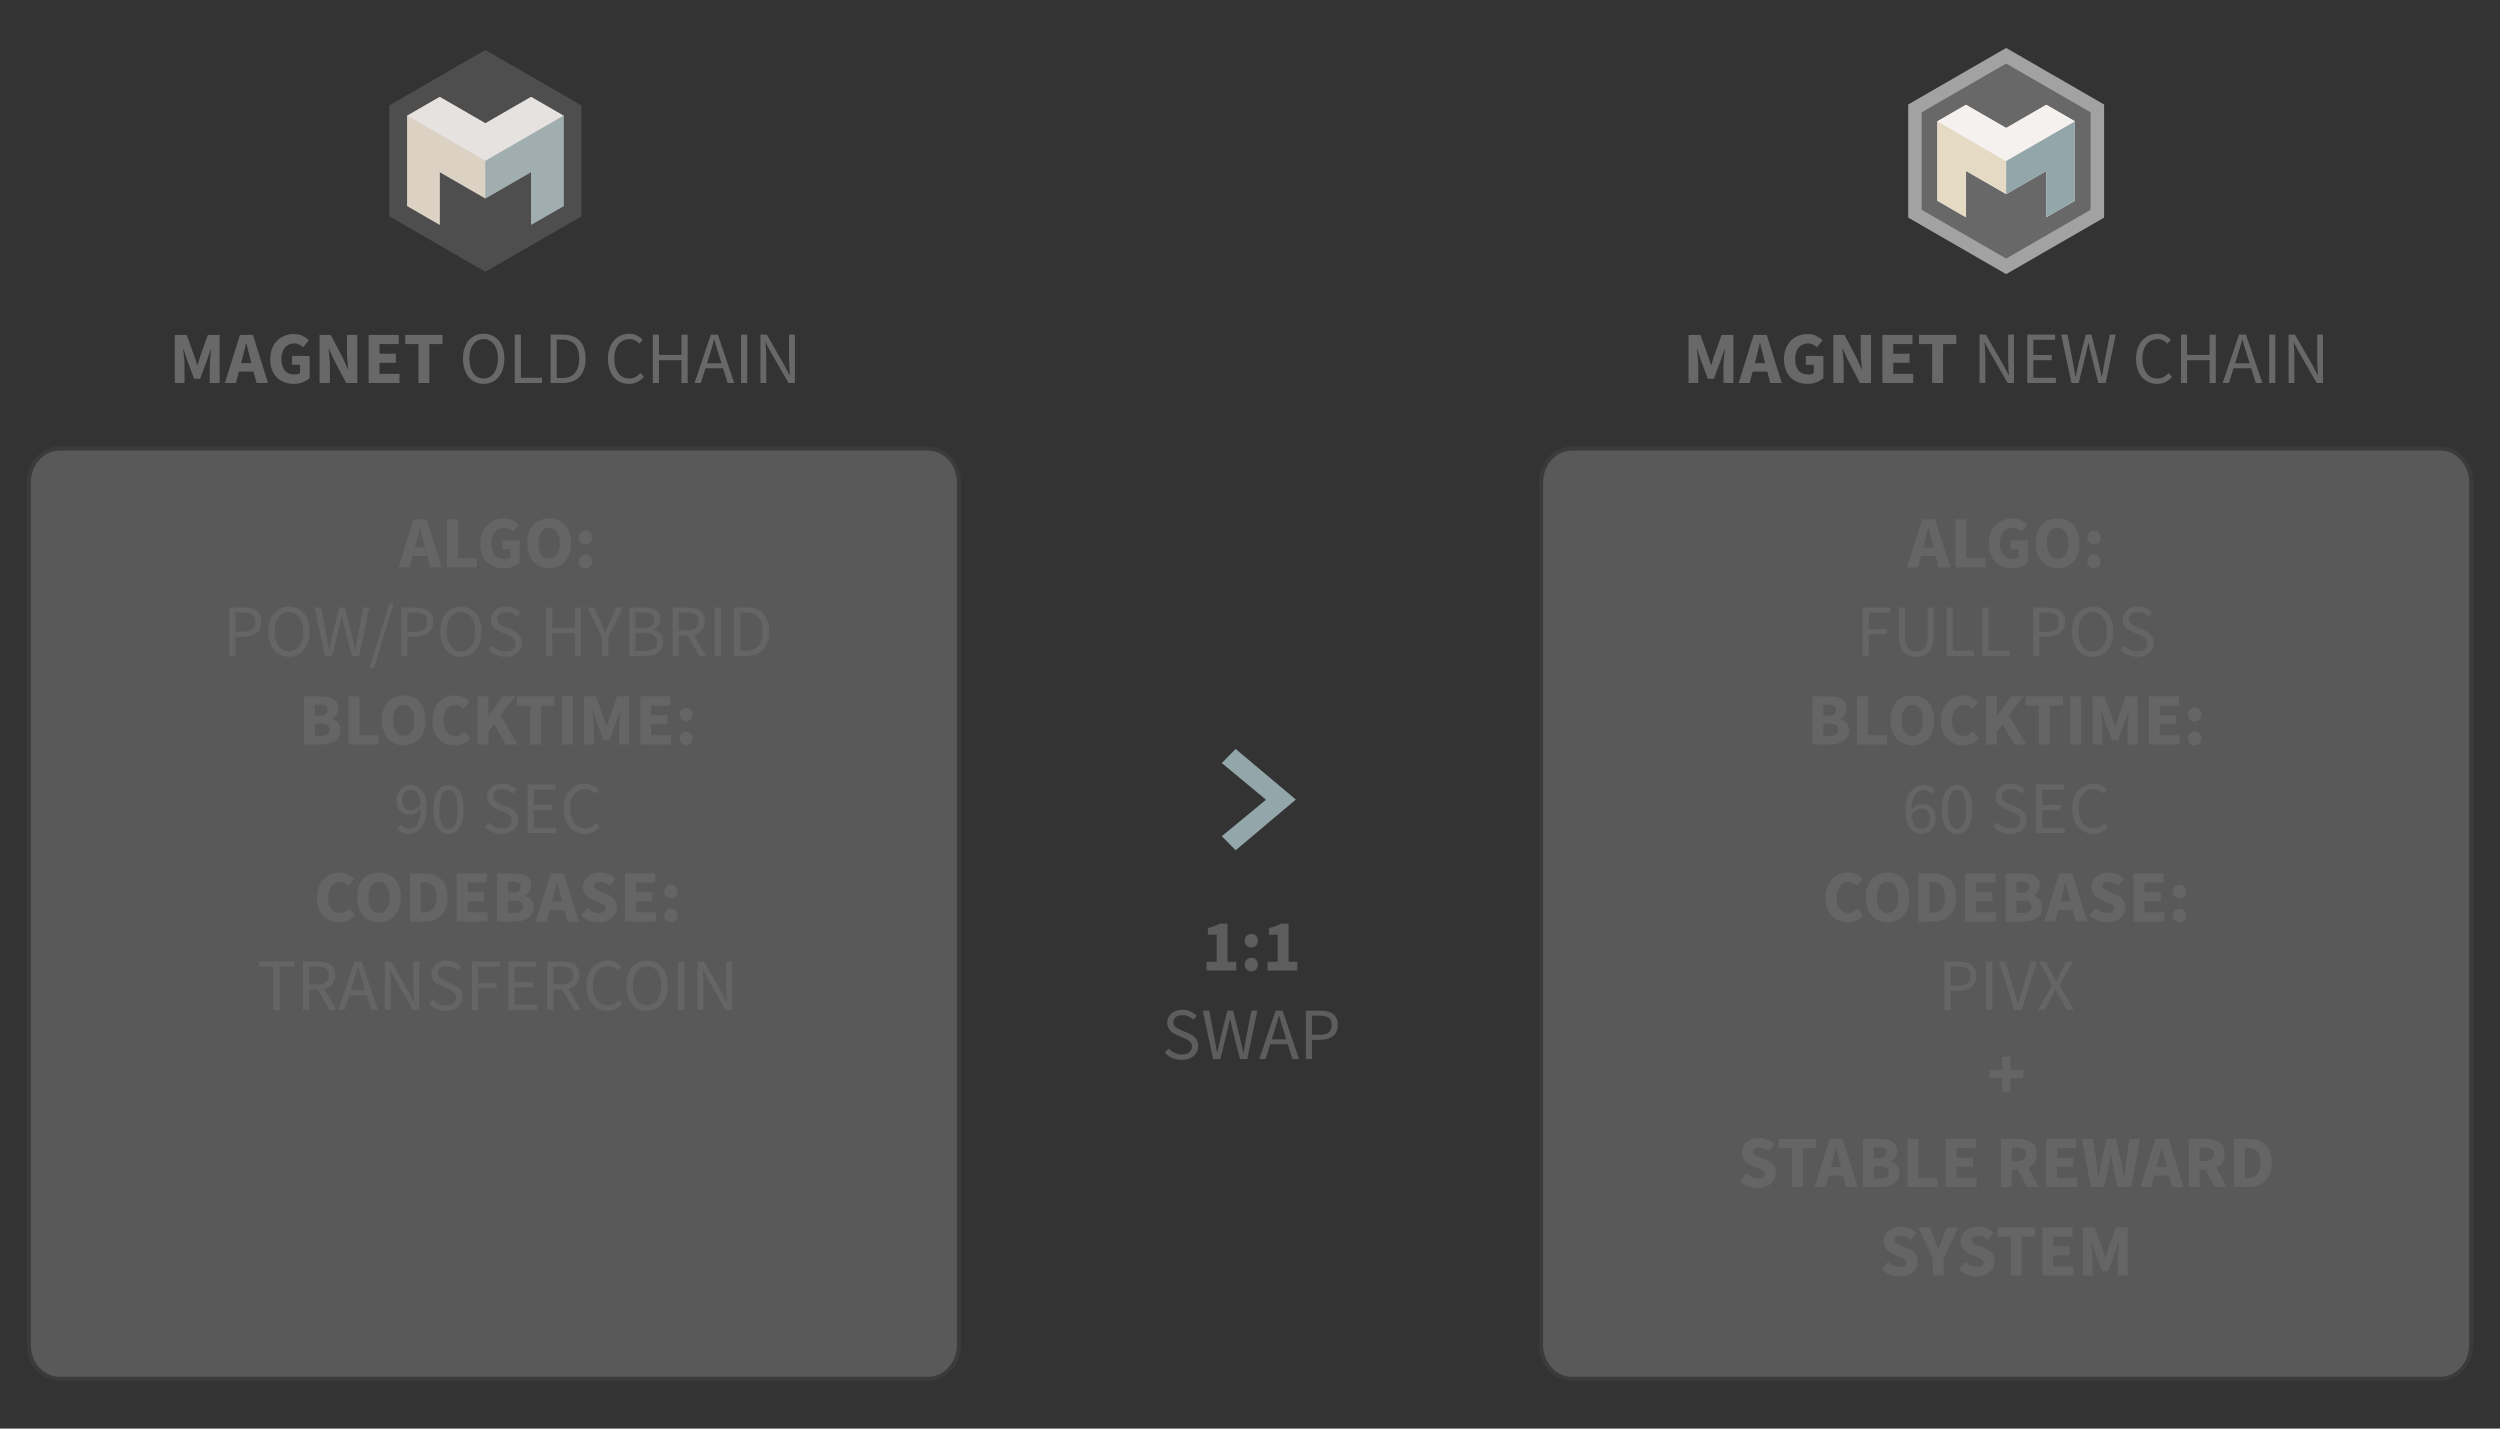 <?xml version="1.0" encoding="utf-8"?>
<!-- Generator: Adobe Illustrator 16.0.0, SVG Export Plug-In . SVG Version: 6.00 Build 0)  -->
<!DOCTYPE svg PUBLIC "-//W3C//DTD SVG 1.1//EN" "http://www.w3.org/Graphics/SVG/1.1/DTD/svg11.dtd">
<svg version="1.1" id="Layer_1" xmlns="http://www.w3.org/2000/svg" xmlns:xlink="http://www.w3.org/1999/xlink" x="0px" y="0px"
	 width="700px" height="400px" viewBox="0 0 700 400" enable-background="new 0 0 700 400" xml:space="preserve">
<rect x="0" y="0" width="700" height="400" fill="#333333" stroke="none"/>
<g opacity="0.7">
	<path fill-rule="evenodd" clip-rule="evenodd" fill="#93A6AA" d="M115.079,24.004l0.035,0.028c0.118-0.056,0.234-0.11,0.35-0.166
		c0,0-0.007-0.04-0.007-0.04C115.33,23.886,115.205,23.944,115.079,24.004z"/>
</g>
<g opacity="0.7">
	<path fill-rule="evenodd" clip-rule="evenodd" fill="#93A6AA" d="M115.464,23.867c-0.116,0.056-0.232,0.11-0.35,0.166
		C115.232,23.977,115.348,23.922,115.464,23.867z"/>
</g>
<g opacity="0.7">
	<polygon fill="#5A5A5B" points="135.9,13.986 109.008,29.512 109.008,60.564 135.9,76.091 162.793,60.564 162.793,29.512 	"/>
</g>
<g opacity="0.7">
	<g>
		<polygon fill="#F5F1EE" points="148.699,27.126 135.909,34.514 135.909,34.513 123.118,27.131 114.006,32.39 114.006,57.687 
			123.118,62.947 123.128,62.941 123.128,48.187 135.909,55.562 135.913,55.562 148.694,48.18 148.694,62.941 157.815,57.687 
			157.815,32.39 		"/>
	</g>
</g>
<g opacity="0.7">
	<g>
		<polygon fill="#E5DAC4" points="113.996,32.39 113.996,57.687 123.107,62.947 123.118,62.941 123.118,48.187 135.897,55.562 
			135.897,45.038 		"/>
	</g>
</g>
<g opacity="0.7">
	<g>
		<polygon fill="#F5F1EE" points="148.688,27.126 135.897,34.514 135.897,34.513 123.107,27.131 113.996,32.39 135.897,45.038 
			157.804,32.39 		"/>
	</g>
</g>
<g opacity="0.7">
	<g>
		<polygon fill="#93A6AA" points="157.804,57.687 157.804,32.39 135.897,45.038 135.897,55.562 135.902,55.562 148.683,48.18 
			148.683,62.941 		"/>
	</g>
</g>
<g>
	<path fill="#93A6AA" d="M345.979,209.704l16.851,14.175l-16.851,14.2l-3.875-3.95l12.375-10.2l-12.375-10.275L345.979,209.704z"/>
</g>
<g>
	<polygon fill="#A3A2A2" points="561.719,13.426 534.295,29.26 534.295,60.927 561.719,76.759 589.145,60.927 589.145,29.26 	"/>
</g>
<g>
	<path fill-rule="evenodd" clip-rule="evenodd" fill="#93A6AA" d="M543.413,26.6c0,0,0.032,0.025,0.032,0.026
		c0.101-0.05,0.204-0.099,0.308-0.148c0,0-0.009-0.034-0.005-0.034C543.635,26.496,543.523,26.546,543.413,26.6z"/>
</g>
<g>
	<path fill-rule="evenodd" clip-rule="evenodd" fill="#93A6AA" d="M543.753,26.478c-0.104,0.049-0.207,0.098-0.308,0.148
		C543.546,26.575,543.649,26.526,543.753,26.478z"/>
</g>
<g>
	<polygon fill="#686868" points="561.722,17.792 538.075,31.441 538.075,58.745 561.722,72.393 585.365,58.745 585.365,31.441 	"/>
</g>
<g>
	<polygon fill="#F5F1EE" points="572.973,29.344 561.727,35.838 561.727,35.838 550.48,29.35 542.469,33.973 542.469,56.214 
		550.48,60.839 550.491,60.833 550.491,47.859 561.727,54.345 561.729,54.345 572.969,47.855 572.969,60.833 580.988,56.214 
		580.988,33.973 	"/>
</g>
<g>
	<polygon fill="#E5DAC4" points="542.463,33.973 542.463,56.214 550.472,60.839 550.48,60.833 550.48,47.859 561.717,54.345 
		561.717,45.092 	"/>
</g>
<g>
	<polygon fill="#F5F1EE" points="572.963,29.344 561.717,35.838 561.717,35.838 550.472,29.35 542.463,33.973 561.717,45.092 
		580.977,33.973 	"/>
</g>
<g>
	<polygon fill="#93A6AA" points="580.977,56.214 580.977,33.973 561.717,45.092 561.717,54.345 561.722,54.345 572.959,47.855 
		572.959,60.833 	"/>
</g>
<g opacity="0.2">
	<g>
		<path fill="#F5F1EE" d="M268.512,376.531c0,5.264-3.853,9.53-8.605,9.53H16.658c-4.752,0-8.605-4.267-8.605-9.53V135.13
			c0-5.263,3.854-9.529,8.605-9.529h243.249c4.752,0,8.605,4.267,8.605,9.529V376.531z"/>
	</g>
	<g>
		<path fill="#5A5A5B" d="M259.907,386.638H16.658c-5.063,0-9.181-4.534-9.181-10.106V135.13c0-5.572,4.119-10.105,9.181-10.105
			h243.249c5.062,0,9.181,4.533,9.181,10.105v241.401C269.088,382.104,264.969,386.638,259.907,386.638z M16.658,126.177
			c-4.428,0-8.029,4.016-8.029,8.953v241.401c0,4.938,3.602,8.955,8.029,8.955h243.249c4.427,0,8.029-4.018,8.029-8.955V135.13
			c0-4.937-3.602-8.953-8.029-8.953H16.658z"/>
	</g>
</g>
<g opacity="0.2">
	<g>
		<path fill="#F5F1EE" d="M691.948,376.531c0,5.264-3.853,9.53-8.606,9.53H440.095c-4.753,0-8.604-4.267-8.604-9.53V135.13
			c0-5.263,3.852-9.529,8.604-9.529h243.247c4.754,0,8.606,4.267,8.606,9.529V376.531z"/>
	</g>
	<g>
		<path fill="#5A5A5B" d="M683.342,386.638H440.095c-5.063,0-9.181-4.534-9.181-10.106V135.13c0-5.572,4.118-10.105,9.181-10.105
			h243.247c5.063,0,9.182,4.533,9.182,10.105v241.401C692.523,382.104,688.405,386.638,683.342,386.638z M440.095,126.177
			c-4.427,0-8.028,4.016-8.028,8.953v241.401c0,4.938,3.602,8.955,8.028,8.955h243.247c4.428,0,8.03-4.018,8.03-8.955V135.13
			c0-4.937-3.603-8.953-8.03-8.953H440.095z"/>
	</g>
</g>
<g opacity="0.8">
	<path fill="#686868" d="M111.604,158.875l4.213-13.466h3.655l4.213,13.466h-3.222l-0.826-3.202h-4.11l-0.826,3.202H111.604z
		 M116.478,152.06l-0.331,1.24h2.871l-0.31-1.24c-0.193-0.674-0.378-1.39-0.558-2.147c-0.179-0.757-0.358-1.487-0.537-2.189h-0.083
		c-0.165,0.716-0.334,1.449-0.506,2.2C116.853,150.673,116.671,151.385,116.478,152.06z"/>
	<path fill="#686868" d="M125.152,158.875V145.41h3.036v10.905h5.329v2.561H125.152z"/>
	<path fill="#686868" d="M141.056,159.124c-0.923,0-1.787-0.148-2.592-0.444s-1.504-0.733-2.096-1.312
		c-0.592-0.578-1.057-1.297-1.394-2.158c-0.337-0.86-0.506-1.855-0.506-2.984c0-1.115,0.172-2.11,0.517-2.984
		c0.344-0.874,0.815-1.614,1.415-2.22s1.298-1.067,2.097-1.383c0.798-0.317,1.645-0.476,2.54-0.476c0.978,0,1.817,0.179,2.52,0.537
		c0.702,0.358,1.273,0.764,1.714,1.219l-1.59,1.941c-0.344-0.303-0.709-0.558-1.094-0.764c-0.386-0.207-0.868-0.31-1.446-0.31
		c-0.523,0-1.001,0.1-1.436,0.3c-0.434,0.2-0.809,0.485-1.125,0.857c-0.317,0.372-0.562,0.826-0.733,1.363s-0.258,1.143-0.258,1.817
		c0,1.391,0.313,2.468,0.94,3.232s1.573,1.146,2.84,1.146c0.275,0,0.544-0.034,0.805-0.104c0.262-0.068,0.476-0.172,0.641-0.31
		v-2.313h-2.231v-2.479h4.916v6.196c-0.468,0.454-1.087,0.84-1.858,1.157C142.866,158.965,142.005,159.124,141.056,159.124z"/>
	<path fill="#686868" d="M153.756,159.124c-0.909,0-1.738-0.162-2.488-0.485c-0.751-0.323-1.395-0.789-1.931-1.394
		c-0.537-0.606-0.954-1.343-1.25-2.21c-0.296-0.868-0.444-1.852-0.444-2.954c0-1.101,0.148-2.083,0.444-2.943
		s0.713-1.583,1.25-2.169c0.537-0.585,1.18-1.033,1.931-1.342c0.75-0.31,1.58-0.465,2.488-0.465s1.738,0.155,2.489,0.465
		c0.75,0.31,1.394,0.761,1.931,1.353c0.537,0.592,0.954,1.318,1.25,2.178c0.296,0.861,0.444,1.835,0.444,2.923
		c0,1.102-0.148,2.086-0.444,2.954c-0.296,0.867-0.712,1.604-1.25,2.21c-0.537,0.605-1.181,1.071-1.931,1.394
		S154.665,159.124,153.756,159.124z M153.756,156.5c0.922,0,1.652-0.396,2.189-1.188c0.537-0.792,0.806-1.869,0.806-3.232
		c0-1.349-0.269-2.402-0.806-3.16c-0.537-0.757-1.267-1.136-2.189-1.136s-1.652,0.379-2.189,1.136
		c-0.537,0.758-0.805,1.811-0.805,3.16c0,1.363,0.268,2.44,0.805,3.232C152.104,156.104,152.834,156.5,153.756,156.5z"/>
	<path fill="#686868" d="M163.918,152.432c-0.523,0-0.96-0.183-1.311-0.547c-0.352-0.364-0.527-0.815-0.527-1.353
		c0-0.55,0.176-1.009,0.527-1.374c0.351-0.364,0.788-0.547,1.311-0.547c0.523,0,0.96,0.183,1.312,0.547
		c0.351,0.365,0.527,0.824,0.527,1.374c0,0.537-0.176,0.988-0.527,1.353C164.878,152.249,164.441,152.432,163.918,152.432z
		 M163.918,159.124c-0.523,0-0.96-0.183-1.311-0.548c-0.352-0.364-0.527-0.815-0.527-1.353c0-0.55,0.176-1.008,0.527-1.373
		c0.351-0.365,0.788-0.548,1.311-0.548c0.523,0,0.96,0.183,1.312,0.548c0.351,0.365,0.527,0.823,0.527,1.373
		c0,0.537-0.176,0.988-0.527,1.353C164.878,158.941,164.441,159.124,163.918,159.124z"/>
	<path fill="#686868" d="M64.215,183.659v-13.548h3.862c0.757,0,1.449,0.069,2.076,0.207s1.16,0.361,1.6,0.671
		c0.441,0.309,0.785,0.719,1.033,1.229c0.248,0.51,0.372,1.136,0.372,1.879c0,0.716-0.121,1.336-0.361,1.859
		c-0.241,0.523-0.582,0.957-1.022,1.301c-0.441,0.344-0.967,0.602-1.58,0.774c-0.613,0.172-1.291,0.258-2.035,0.258h-2.23v5.37
		H64.215z M65.93,176.885h2.024c1.184,0,2.062-0.224,2.633-0.672c0.571-0.447,0.857-1.153,0.857-2.117
		c0-0.977-0.299-1.655-0.898-2.035c-0.599-0.378-1.491-0.568-2.675-0.568H65.93V176.885z"/>
	<path fill="#686868" d="M80.903,183.907c-0.854,0-1.635-0.166-2.344-0.496c-0.709-0.33-1.318-0.802-1.828-1.414
		c-0.509-0.613-0.905-1.356-1.187-2.231c-0.282-0.874-0.423-1.855-0.423-2.943c0-1.088,0.141-2.062,0.423-2.923
		c0.282-0.86,0.678-1.59,1.187-2.189c0.51-0.599,1.119-1.057,1.828-1.374c0.709-0.316,1.491-0.475,2.344-0.475
		s1.635,0.162,2.344,0.485c0.709,0.324,1.322,0.785,1.838,1.384c0.516,0.599,0.916,1.329,1.198,2.189s0.423,1.828,0.423,2.902
		c0,1.087-0.141,2.069-0.423,2.943c-0.282,0.875-0.682,1.618-1.198,2.231c-0.516,0.612-1.129,1.084-1.838,1.414
		C82.538,183.742,81.757,183.907,80.903,183.907z M80.903,182.399c0.605,0,1.153-0.131,1.642-0.393
		c0.489-0.261,0.909-0.636,1.26-1.125c0.351-0.488,0.623-1.074,0.816-1.755c0.192-0.682,0.289-1.449,0.289-2.303
		c0-0.84-0.097-1.597-0.289-2.272c-0.193-0.675-0.465-1.246-0.816-1.714c-0.351-0.469-0.771-0.83-1.26-1.085
		c-0.489-0.254-1.037-0.382-1.642-0.382c-0.606,0-1.153,0.127-1.642,0.382c-0.489,0.255-0.909,0.616-1.26,1.085
		c-0.351,0.468-0.623,1.039-0.816,1.714s-0.289,1.432-0.289,2.272c0,0.854,0.096,1.621,0.289,2.303s0.465,1.267,0.816,1.755
		c0.351,0.489,0.771,0.864,1.26,1.125C79.75,182.269,80.297,182.399,80.903,182.399z"/>
	<path fill="#686868" d="M90.982,183.659l-2.871-13.548h1.776l1.425,7.373c0.124,0.744,0.255,1.474,0.393,2.189
		c0.137,0.716,0.268,1.446,0.393,2.189h0.083c0.151-0.743,0.31-1.477,0.475-2.199c0.166-0.723,0.323-1.449,0.475-2.179l1.879-7.373
		h1.57l1.879,7.373c0.165,0.716,0.331,1.439,0.496,2.168c0.166,0.73,0.331,1.467,0.496,2.21h0.083
		c0.125-0.743,0.248-1.477,0.372-2.199c0.124-0.723,0.254-1.449,0.393-2.179l1.425-7.373h1.652l-2.809,13.548H98.5l-2.045-8.158
		c-0.124-0.523-0.237-1.036-0.341-1.539c-0.104-0.502-0.21-1.015-0.32-1.539h-0.083c-0.11,0.523-0.224,1.037-0.341,1.539
		c-0.117,0.503-0.23,1.016-0.341,1.539l-2.003,8.158H90.982z"/>
	<path fill="#686868" d="M103.477,186.964l5.514-17.969h1.24l-5.515,17.969H103.477z"/>
	<path fill="#686868" d="M112.357,183.659v-13.548h3.862c0.757,0,1.449,0.069,2.076,0.207s1.16,0.361,1.601,0.671
		c0.441,0.309,0.785,0.719,1.033,1.229c0.248,0.51,0.372,1.136,0.372,1.879c0,0.716-0.121,1.336-0.361,1.859
		c-0.241,0.523-0.582,0.957-1.022,1.301c-0.441,0.344-0.967,0.602-1.58,0.774c-0.613,0.172-1.292,0.258-2.035,0.258h-2.23v5.37
		H112.357z M114.072,176.885h2.024c1.184,0,2.062-0.224,2.633-0.672c0.572-0.447,0.857-1.153,0.857-2.117
		c0-0.977-0.299-1.655-0.898-2.035c-0.599-0.378-1.491-0.568-2.674-0.568h-1.941V176.885z"/>
	<path fill="#686868" d="M129.045,183.907c-0.854,0-1.635-0.166-2.344-0.496c-0.709-0.33-1.319-0.802-1.828-1.414
		c-0.51-0.613-0.905-1.356-1.187-2.231c-0.283-0.874-0.424-1.855-0.424-2.943c0-1.088,0.141-2.062,0.424-2.923
		c0.282-0.86,0.677-1.59,1.187-2.189c0.509-0.599,1.119-1.057,1.828-1.374c0.708-0.316,1.49-0.475,2.344-0.475
		c0.854,0,1.635,0.162,2.344,0.485c0.709,0.324,1.322,0.785,1.838,1.384c0.516,0.599,0.916,1.329,1.198,2.189
		s0.423,1.828,0.423,2.902c0,1.087-0.141,2.069-0.423,2.943c-0.282,0.875-0.682,1.618-1.198,2.231
		c-0.517,0.612-1.129,1.084-1.838,1.414C130.68,183.742,129.899,183.907,129.045,183.907z M129.045,182.399
		c0.606,0,1.153-0.131,1.642-0.393c0.489-0.261,0.909-0.636,1.26-1.125c0.351-0.488,0.623-1.074,0.816-1.755
		c0.192-0.682,0.289-1.449,0.289-2.303c0-0.84-0.097-1.597-0.289-2.272c-0.193-0.675-0.465-1.246-0.816-1.714
		c-0.351-0.469-0.771-0.83-1.26-1.085c-0.489-0.254-1.036-0.382-1.642-0.382s-1.153,0.127-1.642,0.382
		c-0.488,0.255-0.909,0.616-1.259,1.085c-0.351,0.468-0.624,1.039-0.816,1.714s-0.289,1.432-0.289,2.272
		c0,0.854,0.096,1.621,0.289,2.303s0.465,1.267,0.816,1.755c0.351,0.489,0.771,0.864,1.259,1.125
		C127.892,182.269,128.439,182.399,129.045,182.399z"/>
	<path fill="#686868" d="M141.52,183.907c-0.95,0-1.831-0.179-2.643-0.537c-0.813-0.358-1.515-0.847-2.107-1.467l1.033-1.198
		c0.482,0.51,1.05,0.919,1.704,1.229c0.653,0.31,1.332,0.465,2.034,0.465c0.895,0,1.59-0.203,2.086-0.609
		c0.496-0.406,0.744-0.94,0.744-1.601c0-0.344-0.059-0.637-0.176-0.878c-0.117-0.241-0.276-0.447-0.475-0.62
		c-0.2-0.171-0.438-0.327-0.712-0.464c-0.275-0.137-0.572-0.282-0.888-0.434l-1.942-0.847c-0.316-0.137-0.64-0.302-0.97-0.495
		c-0.33-0.193-0.626-0.427-0.888-0.703c-0.261-0.275-0.475-0.602-0.641-0.981c-0.165-0.378-0.247-0.815-0.247-1.311
		c0-0.509,0.106-0.984,0.32-1.425c0.213-0.44,0.509-0.823,0.888-1.146c0.379-0.323,0.826-0.575,1.343-0.754
		c0.517-0.178,1.084-0.268,1.704-0.268c0.813,0,1.563,0.155,2.251,0.464c0.688,0.31,1.273,0.713,1.755,1.208l-0.93,1.115
		c-0.413-0.399-0.87-0.712-1.373-0.939s-1.071-0.341-1.704-0.341c-0.757,0-1.366,0.175-1.828,0.526
		c-0.461,0.352-0.691,0.837-0.691,1.457c0,0.33,0.065,0.609,0.196,0.836c0.13,0.228,0.306,0.427,0.526,0.599
		c0.22,0.173,0.461,0.324,0.723,0.455c0.261,0.131,0.53,0.251,0.805,0.361l1.92,0.826c0.386,0.166,0.751,0.355,1.095,0.568
		c0.344,0.214,0.64,0.461,0.888,0.744s0.444,0.613,0.589,0.991c0.145,0.379,0.216,0.816,0.216,1.312c0,0.537-0.107,1.04-0.32,1.508
		c-0.214,0.468-0.52,0.878-0.919,1.229c-0.4,0.351-0.881,0.627-1.446,0.826C142.876,183.807,142.235,183.907,141.52,183.907z"/>
	<path fill="#686868" d="M152.92,183.659v-13.548h1.715v5.679h6.299v-5.679h1.735v13.548h-1.735v-6.382h-6.299v6.382H152.92z"/>
	<path fill="#686868" d="M168.575,183.659v-5.246l-4.069-8.303h1.838l1.756,3.821c0.22,0.495,0.434,0.984,0.64,1.466
		c0.207,0.482,0.427,0.978,0.661,1.487h0.083c0.234-0.51,0.468-1.005,0.702-1.487c0.234-0.482,0.455-0.971,0.661-1.466l1.735-3.821
		h1.796l-4.068,8.303v5.246H168.575z"/>
	<path fill="#686868" d="M176.216,183.659v-13.548h4.028c0.688,0,1.318,0.062,1.889,0.186c0.572,0.125,1.06,0.317,1.467,0.579
		c0.406,0.262,0.723,0.603,0.95,1.022c0.228,0.42,0.341,0.926,0.341,1.518c0,0.675-0.168,1.284-0.505,1.828
		c-0.338,0.544-0.83,0.918-1.477,1.125v0.083c0.826,0.151,1.494,0.495,2.003,1.032c0.509,0.537,0.764,1.274,0.764,2.21
		c0,0.661-0.124,1.239-0.372,1.735s-0.599,0.909-1.053,1.239c-0.455,0.331-0.999,0.578-1.632,0.743
		c-0.633,0.166-1.329,0.248-2.085,0.248H176.216z M177.931,175.873h2.003c1.157,0,1.99-0.199,2.499-0.599
		c0.509-0.399,0.764-0.943,0.764-1.631c0-0.785-0.265-1.342-0.795-1.673c-0.53-0.331-1.326-0.495-2.386-0.495h-2.085V175.873z
		 M177.931,182.296h2.354c1.17,0,2.079-0.217,2.726-0.65c0.647-0.434,0.971-1.105,0.971-2.014c0-0.84-0.316-1.456-0.95-1.849
		c-0.634-0.392-1.549-0.588-2.747-0.588h-2.354V182.296z"/>
	<path fill="#686868" d="M188.36,183.659v-13.548h4.234c0.688,0,1.325,0.065,1.91,0.196s1.087,0.348,1.508,0.65
		c0.42,0.303,0.747,0.696,0.981,1.178c0.234,0.482,0.351,1.074,0.351,1.776c0,1.061-0.275,1.908-0.826,2.541
		c-0.55,0.633-1.294,1.066-2.23,1.3l3.449,5.907h-1.941l-3.263-5.721h-2.458v5.721H188.36z M190.075,176.534h2.271
		c1.061,0,1.873-0.217,2.437-0.651c0.564-0.434,0.847-1.091,0.847-1.973c0-0.895-0.283-1.521-0.847-1.879
		c-0.564-0.357-1.376-0.537-2.437-0.537h-2.271V176.534z"/>
	<path fill="#686868" d="M200.112,183.659v-13.548h1.714v13.548H200.112z"/>
	<path fill="#686868" d="M205.543,183.659v-13.548h3.387c2.093,0,3.683,0.578,4.771,1.735c1.087,1.156,1.632,2.816,1.632,4.978
		c0,1.073-0.138,2.034-0.414,2.881c-0.275,0.847-0.681,1.563-1.218,2.147c-0.537,0.585-1.198,1.033-1.983,1.343
		c-0.785,0.31-1.687,0.464-2.706,0.464H205.543z M207.258,182.255h1.549c1.583,0,2.771-0.475,3.563-1.425
		c0.792-0.951,1.188-2.286,1.188-4.007c0-1.722-0.396-3.036-1.188-3.945c-0.792-0.909-1.979-1.363-3.563-1.363h-1.549V182.255z"/>
	<path fill="#686868" d="M85.116,208.443v-13.467h4.606c0.702,0,1.353,0.052,1.951,0.155c0.599,0.104,1.123,0.286,1.57,0.548
		c0.447,0.261,0.798,0.605,1.053,1.032c0.254,0.426,0.382,0.964,0.382,1.611c0,0.304-0.041,0.606-0.124,0.909
		c-0.083,0.304-0.2,0.586-0.352,0.847c-0.151,0.262-0.334,0.496-0.547,0.702c-0.213,0.207-0.458,0.358-0.733,0.454v0.083
		c0.344,0.083,0.662,0.211,0.951,0.382c0.289,0.173,0.544,0.389,0.764,0.651c0.22,0.262,0.392,0.567,0.516,0.919
		c0.124,0.351,0.186,0.753,0.186,1.208c0,0.689-0.134,1.28-0.402,1.776c-0.269,0.495-0.64,0.905-1.115,1.229
		c-0.475,0.324-1.03,0.564-1.663,0.724c-0.634,0.158-1.315,0.237-2.044,0.237H85.116z M88.153,200.368h1.425
		c0.744,0,1.283-0.144,1.621-0.435c0.337-0.289,0.506-0.673,0.506-1.156c0-0.523-0.173-0.896-0.517-1.116
		c-0.344-0.22-0.874-0.33-1.59-0.33h-1.445V200.368z M88.153,206.089h1.714c1.666,0,2.499-0.606,2.499-1.817
		c0-0.593-0.207-1.016-0.62-1.271c-0.414-0.254-1.04-0.381-1.879-0.381h-1.714V206.089z"/>
	<path fill="#686868" d="M97.611,208.443v-13.467h3.036v10.905h5.329v2.562H97.611z"/>
	<path fill="#686868" d="M113.039,208.69c-0.909,0-1.738-0.162-2.488-0.484c-0.751-0.324-1.394-0.789-1.931-1.396
		c-0.537-0.604-0.954-1.342-1.25-2.21c-0.296-0.867-0.444-1.851-0.444-2.952c0-1.102,0.148-2.083,0.444-2.943
		c0.296-0.86,0.712-1.583,1.25-2.168s1.18-1.032,1.931-1.343c0.75-0.31,1.58-0.464,2.488-0.464c0.909,0,1.738,0.155,2.489,0.464
		c0.75,0.311,1.394,0.761,1.931,1.353c0.537,0.591,0.953,1.318,1.25,2.179c0.296,0.86,0.444,1.835,0.444,2.923
		c0,1.102-0.148,2.085-0.444,2.952c-0.296,0.868-0.712,1.605-1.25,2.21c-0.537,0.606-1.181,1.071-1.931,1.396
		C114.777,208.528,113.948,208.69,113.039,208.69z M113.039,206.067c0.922,0,1.652-0.396,2.189-1.188
		c0.537-0.791,0.806-1.868,0.806-3.231c0-1.35-0.269-2.403-0.806-3.16c-0.537-0.757-1.267-1.136-2.189-1.136
		c-0.922,0-1.652,0.379-2.189,1.136c-0.537,0.757-0.805,1.811-0.805,3.16c0,1.363,0.268,2.44,0.805,3.231
		C111.387,205.672,112.117,206.067,113.039,206.067z"/>
	<path fill="#686868" d="M127.31,208.69c-0.854,0-1.659-0.147-2.417-0.443c-0.757-0.297-1.421-0.733-1.993-1.313
		c-0.571-0.578-1.022-1.297-1.353-2.157c-0.331-0.86-0.496-1.855-0.496-2.984c0-1.116,0.172-2.11,0.517-2.984
		c0.343-0.875,0.805-1.615,1.383-2.22c0.579-0.606,1.253-1.067,2.024-1.384c0.771-0.316,1.583-0.475,2.437-0.475
		c0.868,0,1.645,0.175,2.334,0.526c0.688,0.351,1.26,0.761,1.714,1.229l-1.61,1.941c-0.345-0.317-0.706-0.575-1.084-0.775
		c-0.379-0.199-0.809-0.299-1.291-0.299c-0.455,0-0.885,0.1-1.291,0.299c-0.407,0.2-0.758,0.486-1.053,0.857
		c-0.296,0.372-0.53,0.827-0.703,1.363c-0.172,0.538-0.258,1.144-0.258,1.818c0,1.391,0.296,2.469,0.888,3.232
		c0.592,0.765,1.384,1.146,2.375,1.146c0.55,0,1.042-0.12,1.477-0.361c0.434-0.24,0.815-0.539,1.146-0.898l1.611,1.901
		C130.539,208.03,129.087,208.69,127.31,208.69z"/>
	<path fill="#686868" d="M133.713,208.443v-13.467h3.036v5.515h0.083l4.006-5.515h3.346l-4.068,5.371l4.812,8.096h-3.325
		l-3.284-5.681l-1.569,2.065v3.615H133.713z"/>
	<path fill="#686868" d="M148.48,208.443v-10.906h-3.697v-2.561h10.451v2.561h-3.697v10.906H148.48z"/>
	<path fill="#686868" d="M157.34,208.443v-13.467h3.036v13.467H157.34z"/>
	<path fill="#686868" d="M163.557,208.443v-13.467h3.325l2.168,5.99c0.138,0.399,0.268,0.809,0.393,1.229
		c0.124,0.421,0.255,0.837,0.393,1.249h0.083c0.137-0.412,0.265-0.828,0.382-1.249c0.117-0.42,0.244-0.829,0.382-1.229l2.127-5.99
		h3.305v13.467h-2.768v-4.937c0-0.331,0.014-0.695,0.042-1.095c0.027-0.399,0.062-0.802,0.103-1.208
		c0.042-0.406,0.083-0.805,0.124-1.198c0.041-0.393,0.083-0.754,0.124-1.084h-0.083l-1.095,3.201l-1.92,5.143h-1.673l-1.92-5.143
		l-1.074-3.201h-0.083c0.041,0.33,0.083,0.691,0.124,1.084c0.042,0.393,0.083,0.792,0.124,1.198
		c0.041,0.406,0.076,0.809,0.103,1.208c0.028,0.399,0.042,0.764,0.042,1.095v4.937H163.557z"/>
	<path fill="#686868" d="M179.295,208.443v-13.467h8.426v2.561h-5.39v2.706h4.585v2.541h-4.585v3.098h5.597v2.562H179.295z"/>
	<path fill="#686868" d="M192.12,201.999c-0.524,0-0.961-0.182-1.312-0.547c-0.352-0.365-0.527-0.816-0.527-1.354
		c0-0.55,0.175-1.008,0.527-1.373c0.351-0.365,0.788-0.547,1.312-0.547c0.523,0,0.96,0.182,1.311,0.547
		c0.351,0.365,0.527,0.823,0.527,1.373c0,0.538-0.176,0.988-0.527,1.354C193.081,201.817,192.643,201.999,192.12,201.999z
		 M192.12,208.69c-0.524,0-0.961-0.183-1.312-0.547c-0.352-0.364-0.527-0.816-0.527-1.353c0-0.552,0.175-1.009,0.527-1.374
		c0.351-0.364,0.788-0.547,1.312-0.547c0.523,0,0.96,0.183,1.311,0.547c0.351,0.365,0.527,0.822,0.527,1.374
		c0,0.536-0.176,0.988-0.527,1.353C193.081,208.508,192.643,208.69,192.12,208.69z"/>
	<path fill="#686868" d="M114.423,233.475c-0.703,0-1.319-0.131-1.849-0.393c-0.53-0.261-0.975-0.592-1.332-0.991l0.95-1.073
		c0.275,0.316,0.602,0.571,0.981,0.765c0.378,0.192,0.774,0.289,1.188,0.289c0.468,0,0.909-0.097,1.322-0.289
		c0.413-0.193,0.777-0.513,1.095-0.961c0.316-0.447,0.571-1.029,0.764-1.745s0.296-1.604,0.31-2.665
		c-0.413,0.524-0.895,0.938-1.445,1.239c-0.551,0.303-1.103,0.455-1.653,0.455c-1.143,0-2.052-0.338-2.726-1.013
		c-0.675-0.674-1.012-1.693-1.012-3.057c0-0.632,0.104-1.208,0.31-1.725c0.207-0.516,0.485-0.96,0.836-1.331
		c0.351-0.373,0.764-0.662,1.239-0.868s0.974-0.31,1.498-0.31c0.646,0,1.249,0.132,1.807,0.393c0.558,0.262,1.04,0.658,1.446,1.188
		s0.723,1.191,0.95,1.982c0.227,0.792,0.341,1.718,0.341,2.777c0,1.322-0.138,2.447-0.413,3.378
		c-0.275,0.929-0.647,1.687-1.115,2.271s-1.002,1.013-1.601,1.28C115.714,233.341,115.084,233.475,114.423,233.475z
		 M115.043,226.824c0.44,0,0.905-0.138,1.394-0.413c0.488-0.275,0.946-0.723,1.374-1.342c-0.11-1.294-0.414-2.271-0.909-2.933
		c-0.495-0.662-1.164-0.991-2.003-0.991c-0.317,0-0.616,0.068-0.898,0.206c-0.283,0.138-0.527,0.334-0.733,0.589
		c-0.207,0.255-0.369,0.562-0.485,0.919c-0.117,0.357-0.176,0.75-0.176,1.177c0,0.868,0.2,1.55,0.599,2.045
		C113.604,226.577,114.217,226.824,115.043,226.824z"/>
	<path fill="#686868" d="M125.597,233.475c-1.335,0-2.375-0.592-3.119-1.775c-0.744-1.185-1.115-2.884-1.115-5.103
		c0-2.216,0.372-3.902,1.115-5.059c0.743-1.157,1.783-1.735,3.119-1.735c1.322,0,2.354,0.578,3.098,1.735
		c0.743,1.156,1.115,2.843,1.115,5.059c0,2.219-0.372,3.918-1.115,5.103C127.951,232.883,126.918,233.475,125.597,233.475z
		 M125.597,232.111c0.385,0,0.733-0.105,1.042-0.319c0.31-0.214,0.579-0.544,0.806-0.992c0.227-0.446,0.402-1.018,0.526-1.714
		c0.124-0.695,0.186-1.523,0.186-2.489c0-0.963-0.062-1.789-0.186-2.478s-0.299-1.249-0.526-1.684
		c-0.228-0.433-0.496-0.754-0.806-0.961c-0.309-0.205-0.657-0.309-1.042-0.309c-0.386,0-0.737,0.104-1.053,0.309
		c-0.317,0.207-0.589,0.528-0.816,0.961c-0.228,0.435-0.403,0.995-0.526,1.684c-0.125,0.688-0.186,1.515-0.186,2.478
		c0,1.93,0.237,3.329,0.712,4.203C124.203,231.675,124.825,232.111,125.597,232.111z"/>
	<path fill="#686868" d="M140.466,233.475c-0.95,0-1.831-0.179-2.643-0.536c-0.813-0.358-1.515-0.848-2.107-1.467l1.033-1.198
		c0.482,0.51,1.05,0.919,1.704,1.229c0.654,0.31,1.333,0.465,2.034,0.465c0.895,0,1.59-0.204,2.086-0.609
		c0.496-0.406,0.744-0.939,0.744-1.601c0-0.345-0.059-0.637-0.176-0.878c-0.118-0.24-0.276-0.447-0.475-0.619
		c-0.2-0.173-0.438-0.327-0.712-0.465c-0.276-0.139-0.572-0.282-0.888-0.435l-1.942-0.847c-0.316-0.137-0.64-0.303-0.97-0.496
		c-0.331-0.192-0.627-0.426-0.888-0.701c-0.262-0.275-0.475-0.602-0.641-0.981c-0.165-0.379-0.248-0.816-0.248-1.311
		c0-0.51,0.106-0.984,0.32-1.426c0.213-0.44,0.509-0.823,0.888-1.146s0.826-0.575,1.342-0.754c0.517-0.179,1.085-0.269,1.704-0.269
		c0.813,0,1.563,0.155,2.251,0.465c0.688,0.31,1.274,0.712,1.756,1.208l-0.93,1.115c-0.413-0.398-0.871-0.712-1.373-0.939
		c-0.503-0.228-1.071-0.341-1.704-0.341c-0.757,0-1.367,0.176-1.828,0.526c-0.462,0.351-0.692,0.837-0.692,1.457
		c0,0.33,0.065,0.609,0.196,0.836c0.131,0.228,0.306,0.427,0.526,0.599s0.461,0.324,0.723,0.454c0.261,0.132,0.53,0.252,0.806,0.361
		l1.92,0.827c0.386,0.165,0.75,0.354,1.095,0.567s0.64,0.461,0.888,0.744c0.248,0.282,0.444,0.612,0.589,0.99
		c0.145,0.379,0.216,0.816,0.216,1.312c0,0.538-0.107,1.04-0.32,1.509c-0.214,0.468-0.52,0.877-0.919,1.229
		c-0.4,0.352-0.881,0.627-1.446,0.826C141.822,233.375,141.182,233.475,140.466,233.475z"/>
	<path fill="#686868" d="M147.736,233.228v-13.549h7.807v1.445h-6.093v4.255h5.143v1.467h-5.143v4.915h6.299v1.467H147.736z"/>
	<path fill="#686868" d="M163.742,233.475c-0.854,0-1.639-0.158-2.354-0.475c-0.716-0.316-1.34-0.775-1.87-1.373
		c-0.53-0.6-0.943-1.335-1.239-2.21c-0.296-0.874-0.444-1.863-0.444-2.964c0-1.088,0.151-2.065,0.455-2.934
		c0.303-0.867,0.723-1.604,1.26-2.209s1.17-1.07,1.9-1.395c0.729-0.322,1.529-0.485,2.396-0.485c0.826,0,1.552,0.17,2.179,0.506
		c0.625,0.339,1.139,0.727,1.539,1.167l-0.93,1.115c-0.358-0.385-0.764-0.695-1.219-0.93c-0.454-0.233-0.971-0.351-1.549-0.351
		c-0.647,0-1.232,0.127-1.755,0.383c-0.524,0.254-0.971,0.619-1.342,1.094c-0.372,0.475-0.658,1.051-0.857,1.725
		c-0.199,0.675-0.3,1.433-0.3,2.271c0,0.854,0.101,1.622,0.3,2.304s0.478,1.263,0.836,1.744c0.358,0.482,0.795,0.855,1.312,1.116
		c0.516,0.262,1.098,0.393,1.746,0.393c0.661,0,1.239-0.135,1.735-0.403c0.495-0.269,0.963-0.643,1.404-1.125l0.95,1.073
		c-0.537,0.62-1.143,1.102-1.818,1.445C165.402,233.303,164.624,233.475,163.742,233.475z"/>
	<path fill="#686868" d="M95.009,258.259c-0.854,0-1.659-0.147-2.417-0.443c-0.757-0.297-1.421-0.733-1.993-1.313
		c-0.572-0.578-1.022-1.297-1.353-2.157c-0.331-0.86-0.496-1.855-0.496-2.984c0-1.116,0.172-2.11,0.517-2.984
		c0.344-0.875,0.806-1.615,1.384-2.22c0.579-0.606,1.253-1.067,2.024-1.385c0.771-0.316,1.583-0.475,2.437-0.475
		c0.868,0,1.645,0.176,2.334,0.526c0.688,0.351,1.26,0.762,1.714,1.229l-1.61,1.941c-0.345-0.317-0.706-0.575-1.084-0.775
		c-0.379-0.199-0.809-0.299-1.291-0.299c-0.455,0-0.885,0.1-1.291,0.299c-0.407,0.2-0.758,0.486-1.054,0.857
		c-0.296,0.372-0.53,0.826-0.702,1.363s-0.258,1.144-0.258,1.817c0,1.391,0.296,2.469,0.888,3.232
		c0.592,0.765,1.384,1.146,2.375,1.146c0.55,0,1.042-0.12,1.477-0.36c0.434-0.241,0.815-0.54,1.146-0.899l1.611,1.901
		C98.238,257.599,96.785,258.259,95.009,258.259z"/>
	<path fill="#686868" d="M106.121,258.259c-0.909,0-1.738-0.162-2.488-0.484c-0.751-0.324-1.395-0.789-1.931-1.395
		c-0.537-0.605-0.954-1.342-1.25-2.21c-0.296-0.867-0.444-1.852-0.444-2.953s0.148-2.083,0.444-2.943s0.713-1.583,1.25-2.168
		c0.537-0.585,1.18-1.033,1.931-1.343c0.75-0.31,1.58-0.465,2.488-0.465s1.738,0.155,2.489,0.465s1.394,0.761,1.931,1.353
		s0.953,1.318,1.25,2.179c0.296,0.86,0.444,1.836,0.444,2.923c0,1.102-0.148,2.086-0.444,2.953c-0.296,0.868-0.712,1.604-1.25,2.21
		s-1.181,1.07-1.931,1.395C107.859,258.097,107.029,258.259,106.121,258.259z M106.121,255.636c0.922,0,1.652-0.396,2.189-1.188
		c0.537-0.79,0.806-1.868,0.806-3.231c0-1.35-0.269-2.403-0.806-3.16c-0.537-0.757-1.267-1.136-2.189-1.136
		s-1.652,0.379-2.189,1.136s-0.805,1.811-0.805,3.16c0,1.363,0.268,2.441,0.805,3.231
		C104.468,255.24,105.198,255.636,106.121,255.636z"/>
	<path fill="#686868" d="M114.774,258.012v-13.467h3.801c1.032,0,1.961,0.132,2.788,0.393c0.826,0.263,1.535,0.665,2.127,1.208
		c0.592,0.545,1.046,1.236,1.363,2.076c0.317,0.841,0.476,1.838,0.476,2.995c0,1.156-0.159,2.162-0.476,3.016
		c-0.316,0.854-0.764,1.559-1.342,2.117c-0.578,0.558-1.27,0.974-2.076,1.249c-0.805,0.275-1.704,0.413-2.695,0.413H114.774z
		 M117.811,255.554h0.578c0.578,0,1.102-0.075,1.57-0.227c0.468-0.152,0.868-0.396,1.198-0.733c0.331-0.338,0.589-0.782,0.774-1.332
		c0.186-0.551,0.279-1.232,0.279-2.045c0-0.798-0.093-1.47-0.279-2.014c-0.186-0.544-0.444-0.978-0.774-1.302
		c-0.33-0.322-0.73-0.554-1.198-0.691s-0.992-0.207-1.57-0.207h-0.578V255.554z"/>
	<path fill="#686868" d="M127.889,258.012v-13.467h8.427v2.562h-5.39v2.706h4.584v2.541h-4.584v3.097h5.596v2.562H127.889z"/>
	<path fill="#686868" d="M139.207,258.012v-13.467h4.605c0.703,0,1.353,0.052,1.952,0.155c0.599,0.104,1.122,0.286,1.57,0.548
		c0.447,0.261,0.798,0.605,1.053,1.032c0.254,0.427,0.382,0.964,0.382,1.611c0,0.304-0.041,0.605-0.124,0.908
		c-0.083,0.304-0.2,0.586-0.352,0.848c-0.151,0.262-0.334,0.495-0.547,0.701c-0.214,0.207-0.458,0.359-0.733,0.454v0.084
		c0.344,0.082,0.661,0.21,0.95,0.381c0.289,0.174,0.544,0.39,0.764,0.651s0.392,0.568,0.517,0.919
		c0.124,0.351,0.186,0.754,0.186,1.208c0,0.689-0.134,1.281-0.403,1.777c-0.268,0.494-0.64,0.905-1.115,1.228
		c-0.475,0.324-1.03,0.564-1.662,0.724c-0.634,0.158-1.315,0.237-2.045,0.237H139.207z M142.243,249.936h1.425
		c0.744,0,1.283-0.144,1.622-0.434c0.336-0.289,0.506-0.674,0.506-1.156c0-0.523-0.172-0.896-0.517-1.115s-0.875-0.33-1.59-0.33
		h-1.445V249.936z M142.243,255.657h1.714c1.666,0,2.499-0.606,2.499-1.817c0-0.593-0.206-1.016-0.62-1.271
		c-0.413-0.255-1.04-0.382-1.879-0.382h-1.714V255.657z"/>
	<path fill="#686868" d="M149.987,258.012l4.213-13.467h3.655l4.213,13.467h-3.222l-0.826-3.201h-4.109l-0.826,3.201H149.987z
		 M154.861,251.195l-0.331,1.24h2.871l-0.31-1.24c-0.193-0.673-0.378-1.39-0.558-2.147c-0.179-0.757-0.358-1.487-0.537-2.189h-0.083
		c-0.165,0.717-0.334,1.45-0.506,2.2C155.236,249.809,155.054,250.522,154.861,251.195z"/>
	<path fill="#686868" d="M167.646,258.259c-0.881,0-1.759-0.162-2.633-0.484c-0.875-0.324-1.656-0.809-2.345-1.457l1.735-2.085
		c0.482,0.413,1.016,0.75,1.601,1.011c0.585,0.263,1.16,0.393,1.724,0.393c0.633,0,1.105-0.116,1.415-0.351
		c0.31-0.234,0.464-0.55,0.464-0.95c0-0.206-0.044-0.385-0.134-0.536c-0.09-0.152-0.22-0.286-0.393-0.403s-0.379-0.227-0.62-0.33
		c-0.241-0.104-0.506-0.218-0.795-0.341l-1.755-0.744c-0.344-0.137-0.678-0.315-1.001-0.536c-0.324-0.221-0.613-0.479-0.867-0.775
		c-0.255-0.295-0.458-0.64-0.61-1.032s-0.227-0.837-0.227-1.333c0-0.55,0.117-1.069,0.352-1.559
		c0.234-0.488,0.564-0.915,0.991-1.281c0.427-0.364,0.933-0.649,1.519-0.856c0.584-0.206,1.229-0.31,1.931-0.31
		c0.784,0,1.559,0.151,2.323,0.454c0.765,0.303,1.436,0.744,2.014,1.322l-1.549,1.921c-0.441-0.345-0.881-0.61-1.322-0.796
		s-0.929-0.278-1.466-0.278c-0.524,0-0.94,0.106-1.25,0.32c-0.31,0.214-0.465,0.513-0.465,0.897c0,0.207,0.052,0.383,0.155,0.527
		s0.248,0.275,0.434,0.393c0.186,0.117,0.403,0.228,0.65,0.33c0.248,0.104,0.517,0.217,0.806,0.341l1.735,0.702
		c0.826,0.331,1.477,0.785,1.952,1.363c0.476,0.578,0.713,1.342,0.713,2.292c0,0.565-0.114,1.099-0.341,1.601
		c-0.228,0.503-0.558,0.944-0.992,1.322c-0.434,0.379-0.967,0.682-1.601,0.908C169.16,258.146,168.444,258.259,167.646,258.259z"/>
	<path fill="#686868" d="M175.019,258.012v-13.467h8.426v2.562h-5.39v2.706h4.585v2.541h-4.585v3.097h5.597v2.562H175.019z"/>
	<path fill="#686868" d="M187.844,251.568c-0.523,0-0.96-0.183-1.312-0.548c-0.352-0.364-0.527-0.815-0.527-1.354
		c0-0.55,0.175-1.008,0.527-1.373c0.351-0.364,0.788-0.547,1.312-0.547c0.523,0,0.96,0.183,1.312,0.547
		c0.351,0.365,0.527,0.823,0.527,1.373c0,0.538-0.176,0.989-0.527,1.354C188.805,251.386,188.367,251.568,187.844,251.568z
		 M187.844,258.259c-0.523,0-0.96-0.182-1.312-0.547c-0.352-0.364-0.527-0.816-0.527-1.353c0-0.551,0.175-1.009,0.527-1.373
		c0.351-0.364,0.788-0.548,1.312-0.548c0.523,0,0.96,0.184,1.312,0.548s0.527,0.822,0.527,1.373c0,0.536-0.176,0.988-0.527,1.353
		C188.805,258.077,188.367,258.259,187.844,258.259z"/>
	<path fill="#686868" d="M76.587,282.795v-12.104h-4.089v-1.445h9.914v1.445h-4.09v12.104H76.587z"/>
	<path fill="#686868" d="M84.848,282.795v-13.549h4.234c0.688,0,1.325,0.065,1.911,0.196s1.087,0.349,1.507,0.651
		c0.42,0.302,0.747,0.694,0.981,1.176c0.234,0.482,0.351,1.074,0.351,1.777c0,1.06-0.276,1.906-0.826,2.539
		c-0.551,0.635-1.294,1.067-2.23,1.302l3.449,5.907h-1.941l-3.263-5.722h-2.458v5.722H84.848z M86.563,275.67h2.271
		c1.061,0,1.873-0.218,2.438-0.651s0.847-1.091,0.847-1.972c0-0.896-0.282-1.521-0.847-1.88s-1.376-0.537-2.438-0.537h-2.271V275.67
		z"/>
	<path fill="#686868" d="M94.72,282.795l4.585-13.549h1.942l4.585,13.549h-1.838l-1.28-4.131h-4.936l-1.301,4.131H94.72z
		 M98.851,275.215l-0.64,2.065h4.069l-0.641-2.065c-0.248-0.757-0.482-1.512-0.702-2.262c-0.221-0.75-0.441-1.519-0.662-2.302
		h-0.082c-0.207,0.783-0.42,1.552-0.641,2.302S99.099,274.458,98.851,275.215z"/>
	<path fill="#686868" d="M107.752,282.795v-13.549h1.776l4.895,8.509l1.466,2.81h0.083c-0.042-0.688-0.086-1.401-0.134-2.138
		c-0.048-0.737-0.072-1.463-0.072-2.179v-7.002h1.631v13.549h-1.776l-4.916-8.53l-1.466-2.788h-0.083
		c0.055,0.688,0.106,1.388,0.155,2.097c0.048,0.71,0.072,1.422,0.072,2.137v7.085H107.752z"/>
	<path fill="#686868" d="M124.874,283.042c-0.95,0-1.831-0.179-2.643-0.536c-0.813-0.357-1.515-0.847-2.107-1.467l1.033-1.198
		c0.482,0.51,1.05,0.919,1.704,1.229c0.653,0.31,1.332,0.465,2.034,0.465c0.895,0,1.59-0.204,2.086-0.609
		c0.496-0.406,0.744-0.939,0.744-1.601c0-0.345-0.059-0.637-0.175-0.878c-0.118-0.24-0.276-0.447-0.476-0.619
		s-0.438-0.327-0.712-0.465c-0.275-0.139-0.572-0.282-0.888-0.434l-1.942-0.848c-0.317-0.137-0.64-0.302-0.971-0.496
		c-0.33-0.191-0.626-0.426-0.888-0.701c-0.261-0.275-0.475-0.602-0.64-0.98c-0.165-0.38-0.248-0.817-0.248-1.312
		c0-0.51,0.106-0.984,0.32-1.426c0.213-0.44,0.51-0.823,0.888-1.146s0.826-0.575,1.342-0.754c0.517-0.179,1.085-0.269,1.704-0.269
		c0.813,0,1.563,0.155,2.251,0.466c0.688,0.309,1.274,0.712,1.756,1.207l-0.93,1.115c-0.413-0.398-0.871-0.712-1.374-0.939
		c-0.502-0.228-1.071-0.341-1.704-0.341c-0.758,0-1.367,0.176-1.828,0.526c-0.462,0.351-0.692,0.837-0.692,1.457
		c0,0.33,0.065,0.609,0.196,0.837c0.13,0.227,0.306,0.426,0.526,0.598c0.22,0.172,0.461,0.324,0.723,0.455
		c0.261,0.131,0.53,0.252,0.805,0.36l1.92,0.827c0.386,0.165,0.751,0.354,1.095,0.567s0.64,0.462,0.888,0.744
		s0.444,0.612,0.589,0.99c0.145,0.379,0.217,0.816,0.217,1.312c0,0.538-0.107,1.041-0.32,1.509s-0.52,0.877-0.919,1.229
		c-0.4,0.352-0.881,0.627-1.446,0.826C126.23,282.942,125.589,283.042,124.874,283.042z"/>
	<path fill="#686868" d="M132.143,282.795v-13.549h7.807v1.445h-6.092v4.586h5.163v1.445h-5.163v6.072H132.143z"/>
	<path fill="#686868" d="M142.346,282.795v-13.549h7.807v1.445h-6.093v4.255h5.142v1.467h-5.142v4.915h6.299v1.467H142.346z"/>
	<path fill="#686868" d="M153.23,282.795v-13.549h4.234c0.688,0,1.325,0.065,1.91,0.196c0.585,0.131,1.088,0.349,1.508,0.651
		c0.42,0.302,0.747,0.694,0.981,1.176c0.234,0.482,0.351,1.074,0.351,1.777c0,1.06-0.276,1.906-0.826,2.539
		c-0.551,0.635-1.294,1.067-2.23,1.302l3.449,5.907h-1.941l-3.264-5.722h-2.458v5.722H153.23z M154.944,275.67h2.271
		c1.061,0,1.873-0.218,2.438-0.651c0.564-0.434,0.847-1.091,0.847-1.972c0-0.896-0.282-1.521-0.847-1.88
		c-0.565-0.358-1.377-0.537-2.438-0.537h-2.271V275.67z"/>
	<path fill="#686868" d="M170.104,283.042c-0.854,0-1.639-0.158-2.354-0.475c-0.716-0.315-1.339-0.774-1.869-1.373
		c-0.53-0.6-0.943-1.335-1.24-2.21c-0.296-0.874-0.443-1.862-0.443-2.964c0-1.088,0.151-2.065,0.454-2.934
		c0.303-0.867,0.723-1.604,1.26-2.209s1.17-1.07,1.9-1.395c0.729-0.322,1.528-0.485,2.396-0.485c0.826,0,1.552,0.17,2.179,0.506
		c0.626,0.339,1.139,0.727,1.539,1.167l-0.93,1.115c-0.358-0.385-0.764-0.695-1.219-0.929c-0.454-0.234-0.971-0.352-1.548-0.352
		c-0.647,0-1.233,0.127-1.756,0.383c-0.523,0.254-0.971,0.619-1.342,1.094c-0.372,0.475-0.658,1.051-0.857,1.725
		c-0.2,0.675-0.3,1.433-0.3,2.271c0,0.854,0.1,1.622,0.3,2.304c0.199,0.682,0.478,1.263,0.836,1.744
		c0.358,0.483,0.795,0.855,1.312,1.116c0.516,0.262,1.098,0.393,1.746,0.393c0.661,0,1.239-0.135,1.735-0.402
		c0.496-0.27,0.963-0.644,1.404-1.126l0.95,1.074c-0.537,0.619-1.143,1.101-1.817,1.444
		C171.763,282.87,170.985,283.042,170.104,283.042z"/>
	<path fill="#686868" d="M181.173,283.042c-0.854,0-1.635-0.165-2.344-0.495c-0.709-0.33-1.319-0.802-1.828-1.414
		c-0.51-0.613-0.905-1.356-1.187-2.23c-0.283-0.875-0.424-1.856-0.424-2.943c0-1.088,0.141-2.062,0.424-2.924
		c0.282-0.859,0.677-1.589,1.187-2.188c0.509-0.6,1.119-1.056,1.828-1.373c0.708-0.317,1.49-0.476,2.344-0.476
		c0.854,0,1.635,0.163,2.344,0.485c0.709,0.324,1.322,0.785,1.838,1.384c0.516,0.6,0.916,1.329,1.198,2.189s0.423,1.828,0.423,2.902
		c0,1.087-0.141,2.068-0.423,2.943c-0.282,0.874-0.682,1.617-1.198,2.23c-0.517,0.612-1.129,1.084-1.838,1.414
		C182.808,282.877,182.027,283.042,181.173,283.042z M181.173,281.535c0.606,0,1.153-0.131,1.642-0.393
		c0.489-0.261,0.909-0.637,1.26-1.126c0.351-0.488,0.623-1.074,0.816-1.756c0.192-0.682,0.289-1.448,0.289-2.302
		c0-0.841-0.097-1.598-0.289-2.272c-0.193-0.675-0.465-1.246-0.816-1.714c-0.351-0.468-0.771-0.83-1.26-1.084
		c-0.489-0.256-1.036-0.383-1.642-0.383s-1.153,0.127-1.642,0.383c-0.488,0.254-0.909,0.616-1.259,1.084
		c-0.351,0.468-0.624,1.039-0.816,1.714s-0.289,1.432-0.289,2.272c0,0.854,0.096,1.62,0.289,2.302s0.465,1.268,0.816,1.756
		c0.351,0.489,0.771,0.865,1.259,1.126C180.02,281.404,180.567,281.535,181.173,281.535z"/>
	<path fill="#686868" d="M189.889,282.795v-13.549h1.714v13.549H189.889z"/>
	<path fill="#686868" d="M195.32,282.795v-13.549h1.776l4.895,8.509l1.466,2.81h0.083c-0.041-0.688-0.086-1.401-0.134-2.138
		c-0.048-0.737-0.072-1.463-0.072-2.179v-7.002h1.631v13.549h-1.776l-4.916-8.53l-1.466-2.788h-0.083
		c0.055,0.688,0.106,1.388,0.155,2.097c0.048,0.71,0.072,1.422,0.072,2.137v7.085H195.32z"/>
</g>
<g opacity="0.8">
	<path fill="#686868" d="M337.816,271.743v-2.457h2.85v-7.58h-2.458v-1.879c0.715-0.138,1.321-0.303,1.817-0.496
		c0.496-0.192,0.978-0.427,1.445-0.702h2.231v10.657h2.458v2.457H337.816z"/>
	<path fill="#686868" d="M350.374,265.3c-0.524,0-0.96-0.183-1.312-0.548c-0.352-0.364-0.527-0.815-0.527-1.352
		c0-0.552,0.175-1.009,0.527-1.375c0.351-0.364,0.788-0.546,1.312-0.546c0.523,0,0.96,0.182,1.311,0.546
		c0.352,0.366,0.527,0.823,0.527,1.375c0,0.536-0.176,0.987-0.527,1.352C351.334,265.117,350.896,265.3,350.374,265.3z
		 M350.374,271.992c-0.524,0-0.96-0.184-1.312-0.548c-0.352-0.364-0.527-0.815-0.527-1.354c0-0.55,0.175-1.008,0.527-1.373
		c0.351-0.364,0.788-0.548,1.312-0.548c0.523,0,0.96,0.184,1.311,0.548c0.352,0.365,0.527,0.823,0.527,1.373
		c0,0.538-0.176,0.989-0.527,1.354C351.334,271.809,350.896,271.992,350.374,271.992z"/>
	<path fill="#686868" d="M354.917,271.743v-2.457h2.851v-7.58h-2.458v-1.879c0.716-0.138,1.321-0.303,1.817-0.496
		c0.496-0.192,0.978-0.427,1.445-0.702h2.231v10.657h2.458v2.457H354.917z"/>
	<path fill="#686868" d="M330.897,296.775c-0.95,0-1.831-0.18-2.643-0.537c-0.813-0.358-1.515-0.847-2.107-1.467l1.033-1.197
		c0.482,0.51,1.05,0.919,1.704,1.228c0.654,0.311,1.333,0.466,2.034,0.466c0.895,0,1.59-0.203,2.086-0.609
		c0.496-0.406,0.743-0.94,0.743-1.601c0-0.344-0.059-0.637-0.175-0.878c-0.118-0.241-0.276-0.447-0.475-0.62
		c-0.2-0.171-0.438-0.326-0.712-0.465c-0.276-0.137-0.572-0.281-0.888-0.433l-1.942-0.847c-0.316-0.138-0.64-0.303-0.971-0.496
		c-0.33-0.192-0.626-0.427-0.888-0.702c-0.262-0.275-0.475-0.603-0.641-0.981c-0.165-0.378-0.248-0.815-0.248-1.312
		c0-0.509,0.106-0.984,0.32-1.425c0.213-0.44,0.509-0.822,0.888-1.146c0.378-0.323,0.826-0.575,1.342-0.754
		c0.517-0.179,1.085-0.269,1.704-0.269c0.813,0,1.563,0.155,2.251,0.465c0.688,0.311,1.274,0.713,1.756,1.209l-0.93,1.114
		c-0.413-0.399-0.871-0.712-1.373-0.938c-0.503-0.228-1.071-0.341-1.704-0.341c-0.757,0-1.367,0.175-1.828,0.526
		c-0.462,0.351-0.692,0.836-0.692,1.456c0,0.329,0.065,0.608,0.196,0.836c0.131,0.227,0.306,0.427,0.526,0.6
		c0.22,0.172,0.461,0.323,0.723,0.454c0.261,0.131,0.53,0.251,0.806,0.361l1.92,0.826c0.386,0.165,0.75,0.354,1.095,0.568
		s0.64,0.461,0.888,0.743s0.444,0.613,0.589,0.991c0.145,0.379,0.216,0.816,0.216,1.312c0,0.537-0.107,1.04-0.32,1.508
		c-0.214,0.468-0.52,0.877-0.919,1.229c-0.4,0.351-0.881,0.627-1.446,0.826C332.253,296.675,331.613,296.775,330.897,296.775z"/>
	<path fill="#686868" d="M339.655,296.527l-2.871-13.548h1.776l1.425,7.372c0.125,0.743,0.255,1.474,0.393,2.189
		c0.137,0.716,0.268,1.445,0.393,2.189h0.083c0.151-0.744,0.31-1.477,0.475-2.199c0.166-0.723,0.323-1.449,0.475-2.18l1.879-7.372
		h1.57l1.879,7.372c0.165,0.717,0.331,1.439,0.496,2.169c0.165,0.729,0.331,1.466,0.495,2.21h0.083
		c0.124-0.744,0.248-1.477,0.372-2.199c0.125-0.723,0.255-1.449,0.393-2.18l1.425-7.372h1.653l-2.809,13.548h-2.065l-2.044-8.158
		c-0.124-0.523-0.237-1.036-0.341-1.539c-0.104-0.502-0.21-1.015-0.32-1.538h-0.083c-0.11,0.523-0.224,1.036-0.341,1.538
		c-0.117,0.503-0.23,1.016-0.341,1.539l-2.003,8.158H339.655z"/>
	<path fill="#686868" d="M352.604,296.527l4.586-13.548h1.941l4.585,13.548h-1.839l-1.28-4.131h-4.936l-1.302,4.131H352.604z
		 M356.734,288.948l-0.64,2.064h4.068l-0.64-2.064c-0.248-0.758-0.483-1.512-0.702-2.262c-0.221-0.751-0.441-1.519-0.661-2.304
		h-0.082c-0.207,0.785-0.421,1.553-0.642,2.304C357.216,287.437,356.982,288.19,356.734,288.948z"/>
	<path fill="#686868" d="M365.636,296.527v-13.548h3.862c0.757,0,1.45,0.068,2.076,0.205c0.627,0.139,1.16,0.362,1.601,0.672
		s0.785,0.72,1.032,1.229c0.248,0.51,0.372,1.136,0.372,1.879c0,0.716-0.121,1.335-0.361,1.858
		c-0.241,0.524-0.582,0.957-1.022,1.301c-0.441,0.345-0.968,0.604-1.579,0.775c-0.613,0.172-1.291,0.258-2.035,0.258h-2.23v5.37
		H365.636z M367.351,289.753h2.023c1.185,0,2.062-0.224,2.634-0.671c0.571-0.448,0.856-1.153,0.856-2.117
		c0-0.978-0.299-1.655-0.897-2.034c-0.6-0.379-1.491-0.568-2.675-0.568h-1.941V289.753z"/>
</g>
<g>
	<path fill="#686868" d="M48.943,107.242V93.776h3.325l2.168,5.989c0.138,0.4,0.268,0.81,0.393,1.229
		c0.124,0.42,0.254,0.837,0.392,1.25h0.083c0.137-0.413,0.265-0.829,0.382-1.25c0.117-0.419,0.244-0.829,0.382-1.229l2.127-5.989
		H61.5v13.465h-2.767v-4.936c0-0.33,0.013-0.695,0.042-1.095c0.027-0.399,0.062-0.802,0.103-1.208
		c0.042-0.406,0.083-0.806,0.124-1.199c0.041-0.392,0.082-0.753,0.124-1.084h-0.083l-1.095,3.201l-1.92,5.143h-1.673l-1.92-5.143
		l-1.074-3.201h-0.083c0.041,0.331,0.083,0.692,0.124,1.084c0.042,0.393,0.083,0.792,0.124,1.199
		c0.041,0.406,0.075,0.809,0.103,1.208c0.027,0.399,0.042,0.765,0.042,1.095v4.936H48.943z"/>
	<path fill="#686868" d="M62.966,107.242l4.213-13.465h3.656l4.213,13.465h-3.222L71,104.041h-4.11l-0.826,3.201H62.966z
		 M67.84,100.426l-0.331,1.239h2.871l-0.31-1.239c-0.193-0.674-0.378-1.39-0.557-2.148c-0.179-0.757-0.358-1.487-0.537-2.189h-0.083
		c-0.166,0.716-0.334,1.449-0.506,2.199C68.215,99.04,68.033,99.752,67.84,100.426z"/>
	<path fill="#686868" d="M82.256,107.49c-0.923,0-1.787-0.148-2.592-0.444c-0.806-0.295-1.504-0.733-2.097-1.311
		s-1.057-1.297-1.394-2.159c-0.337-0.86-0.506-1.855-0.506-2.984c0-1.115,0.172-2.11,0.517-2.984
		c0.344-0.874,0.815-1.614,1.414-2.22c0.599-0.605,1.298-1.067,2.097-1.383c0.798-0.316,1.645-0.475,2.54-0.475
		c0.978,0,1.818,0.179,2.52,0.537c0.703,0.358,1.273,0.764,1.714,1.218l-1.59,1.941c-0.344-0.302-0.709-0.558-1.094-0.764
		c-0.386-0.207-0.868-0.31-1.446-0.31c-0.523,0-1.001,0.1-1.436,0.3c-0.434,0.2-0.809,0.485-1.125,0.857
		c-0.317,0.372-0.561,0.826-0.733,1.363c-0.172,0.537-0.258,1.143-0.258,1.818c0,1.391,0.313,2.467,0.939,3.231
		c0.626,0.765,1.573,1.147,2.84,1.147c0.275,0,0.544-0.034,0.806-0.104c0.261-0.069,0.475-0.172,0.64-0.31v-2.313h-2.23v-2.478
		h4.916v6.195c-0.469,0.455-1.088,0.84-1.859,1.157C84.066,107.332,83.206,107.49,82.256,107.49z"/>
	<path fill="#686868" d="M89.485,107.242V93.776h3.119l3.511,6.691l1.322,2.974h0.083c-0.068-0.715-0.148-1.514-0.237-2.396
		c-0.09-0.881-0.134-1.721-0.134-2.52v-4.75h2.892v13.465H96.92l-3.511-6.712l-1.322-2.933h-0.083
		c0.069,0.744,0.148,1.542,0.238,2.396c0.089,0.854,0.134,1.68,0.134,2.478v4.771H89.485z"/>
	<path fill="#686868" d="M103.219,107.242V93.776h8.426v2.561h-5.39v2.705h4.585v2.541h-4.585v3.098h5.597v2.561H103.219z"/>
	<path fill="#686868" d="M117.16,107.242V96.337h-3.697v-2.561h10.451v2.561h-3.697v10.904H117.16z"/>
	<path fill="#686868" d="M135.417,107.49c-0.854,0-1.635-0.165-2.344-0.496c-0.71-0.331-1.319-0.802-1.828-1.415
		c-0.51-0.613-0.906-1.356-1.188-2.231c-0.282-0.874-0.423-1.855-0.423-2.943c0-1.087,0.141-2.062,0.423-2.922
		c0.282-0.86,0.678-1.59,1.188-2.189c0.509-0.599,1.118-1.057,1.828-1.373c0.708-0.317,1.49-0.476,2.344-0.476
		c0.854,0,1.635,0.162,2.344,0.485c0.709,0.324,1.322,0.785,1.838,1.384c0.516,0.599,0.916,1.329,1.198,2.189
		s0.423,1.828,0.423,2.902c0,1.088-0.141,2.069-0.423,2.943c-0.282,0.875-0.682,1.618-1.198,2.231
		c-0.517,0.612-1.129,1.084-1.838,1.415C137.051,107.325,136.271,107.49,135.417,107.49z M135.417,105.982
		c0.606,0,1.153-0.131,1.642-0.393c0.489-0.262,0.909-0.637,1.26-1.126c0.351-0.488,0.623-1.074,0.816-1.755
		c0.192-0.681,0.289-1.449,0.289-2.303c0-0.839-0.097-1.597-0.289-2.272c-0.193-0.675-0.465-1.246-0.816-1.714
		c-0.351-0.468-0.771-0.83-1.26-1.085c-0.489-0.254-1.036-0.382-1.642-0.382s-1.153,0.128-1.642,0.382
		c-0.489,0.255-0.909,0.617-1.26,1.085c-0.351,0.468-0.623,1.039-0.816,1.714s-0.289,1.433-0.289,2.272
		c0,0.854,0.096,1.622,0.289,2.303c0.193,0.682,0.465,1.267,0.816,1.755c0.351,0.489,0.771,0.864,1.26,1.126
		C134.263,105.851,134.811,105.982,135.417,105.982z"/>
	<path fill="#686868" d="M144.132,107.242V93.693h1.715v12.082h5.927v1.466H144.132z"/>
	<path fill="#686868" d="M154.169,107.242V93.693h3.387c2.093,0,3.684,0.578,4.771,1.735c1.088,1.156,1.632,2.816,1.632,4.978
		c0,1.074-0.139,2.034-0.414,2.881c-0.275,0.847-0.682,1.563-1.219,2.148c-0.537,0.585-1.198,1.033-1.983,1.343
		c-0.784,0.31-1.687,0.464-2.706,0.464H154.169z M155.884,105.838h1.549c1.583,0,2.771-0.476,3.563-1.425
		c0.792-0.95,1.188-2.285,1.188-4.007c0-1.721-0.396-3.036-1.188-3.945c-0.792-0.909-1.979-1.363-3.563-1.363h-1.549V105.838z"/>
	<path fill="#686868" d="M176.124,107.49c-0.854,0-1.639-0.158-2.354-0.475c-0.716-0.316-1.339-0.774-1.869-1.373
		c-0.53-0.599-0.943-1.336-1.24-2.21c-0.295-0.874-0.443-1.862-0.443-2.963c0-1.088,0.151-2.065,0.454-2.933
		c0.303-0.868,0.723-1.604,1.26-2.21s1.17-1.07,1.9-1.395c0.729-0.323,1.528-0.485,2.396-0.485c0.826,0,1.552,0.169,2.179,0.506
		c0.626,0.337,1.139,0.726,1.539,1.167l-0.93,1.115c-0.358-0.385-0.764-0.695-1.219-0.93c-0.454-0.234-0.97-0.351-1.548-0.351
		c-0.647,0-1.233,0.128-1.756,0.382c-0.523,0.255-0.971,0.62-1.342,1.095c-0.372,0.475-0.658,1.05-0.857,1.725
		c-0.2,0.674-0.3,1.432-0.3,2.271c0,0.854,0.1,1.621,0.3,2.303c0.199,0.682,0.478,1.264,0.836,1.746
		c0.358,0.482,0.795,0.854,1.312,1.115c0.516,0.261,1.098,0.393,1.746,0.393c0.661,0,1.239-0.135,1.735-0.403
		c0.496-0.269,0.963-0.644,1.404-1.126l0.95,1.074c-0.537,0.62-1.143,1.102-1.817,1.446
		C177.783,107.317,177.005,107.49,176.124,107.49z"/>
	<path fill="#686868" d="M182.795,107.242V93.693h1.714v5.68h6.299v-5.68h1.735v13.548h-1.735v-6.381h-6.299v6.381H182.795z"/>
	<path fill="#686868" d="M194.464,107.242l4.585-13.548h1.942l4.584,13.548h-1.838l-1.281-4.13h-4.936l-1.302,4.13H194.464z
		 M198.594,99.663l-0.64,2.065h4.069l-0.641-2.065c-0.247-0.758-0.482-1.511-0.702-2.262c-0.22-0.75-0.441-1.518-0.661-2.303h-0.083
		c-0.207,0.785-0.42,1.553-0.64,2.303C199.076,98.151,198.842,98.905,198.594,99.663z"/>
	<path fill="#686868" d="M207.495,107.242V93.693h1.715v13.548H207.495z"/>
	<path fill="#686868" d="M212.927,107.242V93.693h1.776l4.895,8.509l1.466,2.809h0.083c-0.041-0.688-0.086-1.401-0.134-2.138
		c-0.048-0.736-0.072-1.463-0.072-2.179v-7.001h1.631v13.548h-1.776l-4.916-8.53l-1.466-2.788h-0.083
		c0.055,0.689,0.106,1.387,0.154,2.097c0.049,0.709,0.073,1.421,0.073,2.137v7.084H212.927z"/>
</g>
<g>
	<path fill="#686868" d="M472.791,107.242V93.776h3.325l2.169,5.989c0.138,0.4,0.268,0.81,0.392,1.229
		c0.125,0.42,0.255,0.837,0.393,1.25h0.083c0.138-0.413,0.265-0.829,0.382-1.25c0.116-0.419,0.245-0.829,0.382-1.229l2.128-5.989
		h3.305v13.465h-2.768v-4.936c0-0.33,0.013-0.695,0.041-1.095c0.027-0.399,0.063-0.802,0.104-1.208
		c0.041-0.406,0.082-0.806,0.124-1.199c0.04-0.392,0.082-0.753,0.124-1.084h-0.084l-1.094,3.201l-1.921,5.143h-1.673l-1.921-5.143
		l-1.074-3.201h-0.082c0.041,0.331,0.082,0.692,0.124,1.084c0.041,0.393,0.083,0.792,0.123,1.199
		c0.042,0.406,0.075,0.809,0.104,1.208c0.028,0.399,0.042,0.765,0.042,1.095v4.936H472.791z"/>
	<path fill="#686868" d="M486.815,107.242l4.213-13.465h3.655l4.213,13.465h-3.221l-0.827-3.201h-4.109l-0.826,3.201H486.815z
		 M491.688,100.426l-0.329,1.239h2.87l-0.31-1.239c-0.193-0.674-0.379-1.39-0.558-2.148c-0.179-0.757-0.359-1.487-0.538-2.189
		h-0.082c-0.165,0.716-0.334,1.449-0.506,2.199C492.064,99.04,491.882,99.752,491.688,100.426z"/>
	<path fill="#686868" d="M506.105,107.49c-0.924,0-1.787-0.148-2.593-0.444c-0.806-0.295-1.505-0.733-2.097-1.311
		s-1.057-1.297-1.394-2.159c-0.338-0.86-0.506-1.855-0.506-2.984c0-1.115,0.172-2.11,0.517-2.984
		c0.344-0.874,0.815-1.614,1.415-2.22c0.598-0.605,1.296-1.067,2.095-1.383s1.646-0.475,2.541-0.475c0.978,0,1.817,0.179,2.52,0.537
		c0.703,0.358,1.274,0.764,1.715,1.218l-1.59,1.941c-0.346-0.302-0.71-0.558-1.096-0.764c-0.385-0.207-0.867-0.31-1.445-0.31
		c-0.523,0-1.002,0.1-1.436,0.3s-0.81,0.485-1.126,0.857c-0.316,0.372-0.561,0.826-0.733,1.363
		c-0.172,0.537-0.257,1.143-0.257,1.818c0,1.391,0.313,2.467,0.938,3.231c0.627,0.765,1.573,1.147,2.84,1.147
		c0.276,0,0.544-0.034,0.806-0.104c0.262-0.069,0.475-0.172,0.64-0.31v-2.313h-2.229v-2.478h4.916v6.195
		c-0.47,0.455-1.089,0.84-1.859,1.157C507.915,107.332,507.055,107.49,506.105,107.49z"/>
	<path fill="#686868" d="M513.333,107.242V93.776h3.118l3.511,6.691l1.322,2.974h0.082c-0.068-0.715-0.148-1.514-0.237-2.396
		c-0.09-0.881-0.134-1.721-0.134-2.52v-4.75h2.891v13.465h-3.117l-3.512-6.712l-1.321-2.933h-0.084
		c0.069,0.744,0.148,1.542,0.238,2.396s0.135,1.68,0.135,2.478v4.771H513.333z"/>
	<path fill="#686868" d="M527.067,107.242V93.776h8.427v2.561h-5.391v2.705h4.585v2.541h-4.585v3.098h5.598v2.561H527.067z"/>
	<path fill="#686868" d="M541.008,107.242V96.337h-3.697v-2.561h10.451v2.561h-3.697v10.904H541.008z"/>
	<path fill="#686868" d="M554.268,107.242V93.693h1.776l4.895,8.509l1.467,2.809h0.082c-0.042-0.688-0.085-1.401-0.134-2.138
		c-0.049-0.736-0.072-1.463-0.072-2.179v-7.001h1.631v13.548h-1.775l-4.915-8.53l-1.467-2.788h-0.083
		c0.055,0.689,0.106,1.387,0.155,2.097c0.048,0.709,0.071,1.421,0.071,2.137v7.084H554.268z"/>
	<path fill="#686868" d="M567.63,107.242V93.693h7.807v1.446h-6.093v4.254h5.143v1.467h-5.143v4.915h6.3v1.466H567.63z"/>
	<path fill="#686868" d="M580.002,107.242l-2.872-13.548h1.777l1.425,7.373c0.124,0.744,0.254,1.474,0.393,2.189
		c0.138,0.716,0.268,1.446,0.392,2.189h0.083c0.15-0.744,0.31-1.477,0.475-2.2c0.165-0.723,0.324-1.449,0.476-2.179l1.88-7.373
		h1.568l1.88,7.373c0.165,0.716,0.331,1.439,0.496,2.168c0.165,0.73,0.331,1.467,0.496,2.21h0.082
		c0.124-0.744,0.247-1.477,0.372-2.2c0.124-0.723,0.254-1.449,0.393-2.179l1.425-7.373h1.652l-2.81,13.548h-2.064l-2.045-8.158
		c-0.124-0.523-0.237-1.036-0.341-1.539c-0.104-0.502-0.211-1.015-0.321-1.539h-0.082c-0.109,0.524-0.224,1.037-0.34,1.539
		c-0.117,0.503-0.231,1.016-0.342,1.539l-2.003,8.158H580.002z"/>
	<path fill="#686868" d="M604,107.49c-0.854,0-1.639-0.158-2.355-0.475c-0.716-0.316-1.339-0.774-1.869-1.373
		c-0.53-0.599-0.942-1.336-1.238-2.21c-0.297-0.874-0.444-1.862-0.444-2.963c0-1.088,0.15-2.065,0.454-2.933
		c0.303-0.868,0.724-1.604,1.26-2.21s1.17-1.07,1.899-1.395c0.73-0.323,1.528-0.485,2.397-0.485c0.825,0,1.552,0.169,2.178,0.506
		c0.627,0.337,1.14,0.726,1.539,1.167l-0.929,1.115c-0.359-0.385-0.765-0.695-1.22-0.93c-0.454-0.234-0.971-0.351-1.549-0.351
		c-0.647,0-1.232,0.128-1.756,0.382c-0.522,0.255-0.971,0.62-1.343,1.095c-0.371,0.475-0.656,1.05-0.856,1.725
		c-0.199,0.674-0.3,1.432-0.3,2.271c0,0.854,0.101,1.621,0.3,2.303c0.2,0.682,0.479,1.264,0.837,1.746
		c0.357,0.482,0.795,0.854,1.312,1.115c0.516,0.261,1.098,0.393,1.745,0.393c0.66,0,1.239-0.135,1.734-0.403
		c0.496-0.269,0.964-0.644,1.404-1.126l0.951,1.074c-0.538,0.62-1.145,1.102-1.818,1.446C605.658,107.317,604.88,107.49,604,107.49z
		"/>
	<path fill="#686868" d="M610.672,107.242V93.693h1.714v5.68h6.3v-5.68h1.733v13.548h-1.733v-6.381h-6.3v6.381H610.672z"/>
	<path fill="#686868" d="M622.339,107.242l4.586-13.548h1.941l4.584,13.548h-1.838l-1.279-4.13h-4.937l-1.302,4.13H622.339z
		 M626.471,99.663l-0.642,2.065h4.069l-0.64-2.065c-0.249-0.758-0.482-1.511-0.703-2.262c-0.221-0.75-0.44-1.518-0.66-2.303h-0.083
		c-0.206,0.785-0.42,1.553-0.641,2.303C626.952,98.151,626.718,98.905,626.471,99.663z"/>
	<path fill="#686868" d="M635.373,107.242V93.693h1.714v13.548H635.373z"/>
	<path fill="#686868" d="M640.804,107.242V93.693h1.776l4.895,8.509l1.467,2.809h0.082c-0.042-0.688-0.086-1.401-0.134-2.138
		c-0.049-0.736-0.072-1.463-0.072-2.179v-7.001h1.631v13.548h-1.776l-4.914-8.53l-1.467-2.788h-0.084
		c0.056,0.689,0.107,1.387,0.155,2.097c0.049,0.709,0.072,1.421,0.072,2.137v7.084H640.804z"/>
</g>
<g opacity="0.8">
	<path fill="#686868" d="M533.986,158.875l4.213-13.466h3.655l4.213,13.466h-3.221l-0.827-3.202h-4.109l-0.827,3.202H533.986z
		 M538.859,152.06l-0.33,1.24h2.871l-0.31-1.24c-0.193-0.674-0.379-1.39-0.558-2.147c-0.18-0.757-0.359-1.487-0.538-2.189h-0.082
		c-0.165,0.716-0.334,1.449-0.506,2.2S539.053,151.385,538.859,152.06z"/>
	<path fill="#686868" d="M547.534,158.875V145.41h3.036v10.905h5.328v2.561H547.534z"/>
	<path fill="#686868" d="M563.438,159.124c-0.923,0-1.787-0.148-2.592-0.444c-0.806-0.296-1.505-0.733-2.097-1.312
		s-1.058-1.297-1.394-2.158c-0.339-0.86-0.506-1.855-0.506-2.984c0-1.115,0.172-2.11,0.516-2.984
		c0.345-0.874,0.815-1.614,1.415-2.22c0.599-0.606,1.297-1.067,2.096-1.383c0.798-0.317,1.646-0.476,2.54-0.476
		c0.978,0,1.818,0.179,2.52,0.537c0.703,0.358,1.274,0.764,1.716,1.219l-1.591,1.941c-0.346-0.303-0.71-0.558-1.096-0.764
		c-0.385-0.207-0.867-0.31-1.445-0.31c-0.522,0-1.002,0.1-1.435,0.3c-0.435,0.2-0.81,0.485-1.126,0.857
		c-0.317,0.372-0.562,0.826-0.733,1.363s-0.258,1.143-0.258,1.817c0,1.391,0.313,2.468,0.939,3.232
		c0.626,0.764,1.572,1.146,2.84,1.146c0.275,0,0.543-0.034,0.806-0.104c0.262-0.068,0.475-0.172,0.64-0.31v-2.313h-2.23v-2.479
		h4.916v6.196c-0.469,0.454-1.089,0.84-1.858,1.157C565.247,158.965,564.387,159.124,563.438,159.124z"/>
	<path fill="#686868" d="M576.138,159.124c-0.908,0-1.737-0.162-2.488-0.485s-1.394-0.789-1.932-1.394
		c-0.536-0.606-0.952-1.343-1.248-2.21c-0.297-0.868-0.444-1.852-0.444-2.954c0-1.101,0.147-2.083,0.444-2.943
		c0.296-0.86,0.712-1.583,1.248-2.169c0.538-0.585,1.181-1.033,1.932-1.342c0.751-0.31,1.58-0.465,2.488-0.465
		c0.909,0,1.739,0.155,2.489,0.465c0.75,0.31,1.394,0.761,1.932,1.353c0.536,0.592,0.952,1.318,1.249,2.178
		c0.296,0.861,0.444,1.835,0.444,2.923c0,1.102-0.148,2.086-0.444,2.954c-0.297,0.867-0.713,1.604-1.249,2.21
		c-0.538,0.605-1.182,1.071-1.932,1.394S577.047,159.124,576.138,159.124z M576.138,156.5c0.923,0,1.652-0.396,2.19-1.188
		c0.536-0.792,0.805-1.869,0.805-3.232c0-1.349-0.269-2.402-0.805-3.16c-0.538-0.757-1.268-1.136-2.19-1.136
		c-0.922,0-1.651,0.379-2.188,1.136c-0.537,0.758-0.805,1.811-0.805,3.16c0,1.363,0.268,2.44,0.805,3.232
		C574.486,156.104,575.216,156.5,576.138,156.5z"/>
	<path fill="#686868" d="M586.299,152.432c-0.523,0-0.959-0.183-1.312-0.547c-0.351-0.364-0.526-0.815-0.526-1.353
		c0-0.55,0.176-1.009,0.526-1.374c0.353-0.364,0.788-0.547,1.312-0.547c0.524,0,0.961,0.183,1.313,0.547
		c0.351,0.365,0.526,0.824,0.526,1.374c0,0.537-0.176,0.988-0.526,1.353C587.26,152.249,586.823,152.432,586.299,152.432z
		 M586.299,159.124c-0.523,0-0.959-0.183-1.312-0.548c-0.351-0.364-0.526-0.815-0.526-1.353c0-0.55,0.176-1.008,0.526-1.373
		c0.353-0.365,0.788-0.548,1.312-0.548c0.524,0,0.961,0.183,1.313,0.548c0.351,0.365,0.526,0.823,0.526,1.373
		c0,0.537-0.176,0.988-0.526,1.353C587.26,158.941,586.823,159.124,586.299,159.124z"/>
	<path fill="#686868" d="M521.533,183.659v-13.548h7.807v1.446h-6.093v4.585h5.163v1.446h-5.163v6.072H521.533z"/>
	<path fill="#686868" d="M536.547,183.907c-0.688,0-1.332-0.1-1.932-0.3c-0.598-0.199-1.114-0.53-1.548-0.991
		c-0.435-0.461-0.775-1.063-1.022-1.807c-0.248-0.743-0.371-1.659-0.371-2.747v-7.951h1.714v7.993c0,0.813,0.082,1.494,0.247,2.045
		c0.166,0.55,0.39,0.991,0.672,1.321c0.282,0.331,0.616,0.568,1.001,0.713c0.386,0.145,0.798,0.217,1.239,0.217
		c0.454,0,0.875-0.072,1.26-0.217c0.386-0.145,0.723-0.382,1.012-0.713c0.289-0.331,0.517-0.771,0.682-1.321
		c0.166-0.551,0.249-1.232,0.249-2.045v-7.993h1.652v7.951c0,1.088-0.125,2.004-0.372,2.747c-0.248,0.744-0.589,1.346-1.022,1.807
		c-0.435,0.461-0.947,0.792-1.539,0.991C537.876,183.807,537.235,183.907,536.547,183.907z"/>
	<path fill="#686868" d="M545.057,183.659v-13.548h1.714v12.082h5.928v1.467H545.057z"/>
	<path fill="#686868" d="M555.094,183.659v-13.548h1.714v12.082h5.927v1.467H555.094z"/>
	<path fill="#686868" d="M569.262,183.659v-13.548h3.862c0.757,0,1.448,0.069,2.075,0.207c0.626,0.138,1.159,0.361,1.601,0.671
		c0.44,0.309,0.784,0.719,1.032,1.229c0.248,0.51,0.372,1.136,0.372,1.879c0,0.716-0.12,1.336-0.361,1.859
		c-0.241,0.523-0.582,0.957-1.022,1.301s-0.968,0.602-1.58,0.774s-1.291,0.258-2.034,0.258h-2.23v5.37H569.262z M570.976,176.885
		h2.023c1.185,0,2.063-0.224,2.634-0.672c0.571-0.447,0.857-1.153,0.857-2.117c0-0.977-0.301-1.655-0.898-2.035
		c-0.6-0.378-1.49-0.568-2.675-0.568h-1.941V176.885z"/>
	<path fill="#686868" d="M585.95,183.907c-0.854,0-1.636-0.166-2.345-0.496c-0.709-0.33-1.318-0.802-1.828-1.414
		c-0.51-0.613-0.905-1.356-1.188-2.231c-0.282-0.874-0.423-1.855-0.423-2.943c0-1.088,0.141-2.062,0.423-2.923
		c0.282-0.86,0.678-1.59,1.188-2.189c0.51-0.599,1.119-1.057,1.828-1.374c0.709-0.316,1.49-0.475,2.345-0.475
		c0.853,0,1.634,0.162,2.344,0.485c0.709,0.324,1.321,0.785,1.838,1.384c0.517,0.599,0.915,1.329,1.198,2.189
		c0.282,0.86,0.424,1.828,0.424,2.902c0,1.087-0.142,2.069-0.424,2.943c-0.283,0.875-0.682,1.618-1.198,2.231
		c-0.517,0.612-1.129,1.084-1.838,1.414C587.584,183.742,586.803,183.907,585.95,183.907z M585.95,182.399
		c0.604,0,1.152-0.131,1.641-0.393c0.489-0.261,0.909-0.636,1.261-1.125c0.352-0.488,0.622-1.074,0.815-1.755
		c0.192-0.682,0.289-1.449,0.289-2.303c0-0.84-0.097-1.597-0.289-2.272c-0.193-0.675-0.464-1.246-0.815-1.714
		c-0.352-0.469-0.771-0.83-1.261-1.085c-0.488-0.254-1.036-0.382-1.641-0.382c-0.606,0-1.154,0.127-1.643,0.382
		c-0.489,0.255-0.908,0.616-1.259,1.085c-0.353,0.468-0.625,1.039-0.817,1.714s-0.289,1.432-0.289,2.272
		c0,0.854,0.097,1.621,0.289,2.303s0.465,1.267,0.817,1.755c0.351,0.489,0.77,0.864,1.259,1.125
		C584.796,182.269,585.344,182.399,585.95,182.399z"/>
	<path fill="#686868" d="M598.423,183.907c-0.95,0-1.832-0.179-2.644-0.537c-0.813-0.358-1.516-0.847-2.106-1.467l1.032-1.198
		c0.482,0.51,1.051,0.919,1.704,1.229c0.654,0.31,1.333,0.465,2.034,0.465c0.896,0,1.591-0.203,2.087-0.609
		c0.494-0.406,0.743-0.94,0.743-1.601c0-0.344-0.059-0.637-0.176-0.878c-0.117-0.241-0.275-0.447-0.476-0.62
		c-0.199-0.171-0.437-0.327-0.712-0.464c-0.275-0.137-0.571-0.282-0.889-0.434l-1.941-0.847c-0.316-0.137-0.64-0.302-0.971-0.495
		c-0.33-0.193-0.626-0.427-0.889-0.703c-0.261-0.275-0.475-0.602-0.64-0.981c-0.165-0.378-0.247-0.815-0.247-1.311
		c0-0.509,0.106-0.984,0.319-1.425c0.214-0.44,0.51-0.823,0.889-1.146s0.826-0.575,1.343-0.754c0.516-0.178,1.084-0.268,1.704-0.268
		c0.812,0,1.562,0.155,2.25,0.464c0.688,0.31,1.273,0.713,1.756,1.208l-0.929,1.115c-0.414-0.399-0.872-0.712-1.373-0.939
		c-0.503-0.227-1.071-0.341-1.704-0.341c-0.759,0-1.367,0.175-1.828,0.526c-0.462,0.352-0.692,0.837-0.692,1.457
		c0,0.33,0.064,0.609,0.196,0.836c0.131,0.228,0.306,0.427,0.526,0.599c0.221,0.173,0.461,0.324,0.724,0.455
		c0.261,0.131,0.529,0.251,0.806,0.361l1.921,0.826c0.384,0.166,0.75,0.355,1.094,0.568c0.345,0.214,0.64,0.461,0.889,0.744
		c0.247,0.282,0.443,0.613,0.588,0.991c0.145,0.379,0.218,0.816,0.218,1.312c0,0.537-0.107,1.04-0.321,1.508
		c-0.213,0.468-0.52,0.878-0.919,1.229c-0.398,0.351-0.881,0.627-1.445,0.826C599.778,183.807,599.139,183.907,598.423,183.907z"/>
	<path fill="#686868" d="M507.499,208.443v-13.467h4.605c0.702,0,1.353,0.052,1.951,0.155c0.6,0.104,1.123,0.286,1.57,0.548
		c0.446,0.261,0.799,0.605,1.053,1.032c0.255,0.426,0.383,0.964,0.383,1.611c0,0.304-0.042,0.606-0.124,0.909
		c-0.083,0.304-0.2,0.586-0.351,0.847c-0.152,0.262-0.335,0.496-0.548,0.702c-0.214,0.207-0.458,0.358-0.733,0.454v0.083
		c0.344,0.083,0.661,0.211,0.95,0.382c0.289,0.173,0.543,0.389,0.764,0.651c0.221,0.262,0.393,0.567,0.517,0.919
		c0.124,0.351,0.187,0.753,0.187,1.208c0,0.689-0.135,1.28-0.402,1.776c-0.27,0.495-0.642,0.905-1.116,1.229
		c-0.475,0.324-1.029,0.564-1.662,0.724c-0.634,0.158-1.315,0.237-2.045,0.237H507.499z M510.534,200.368h1.425
		c0.744,0,1.285-0.144,1.622-0.435c0.338-0.289,0.507-0.673,0.507-1.156c0-0.523-0.173-0.896-0.517-1.116
		c-0.345-0.22-0.875-0.33-1.591-0.33h-1.446V200.368z M510.534,206.089h1.714c1.667,0,2.5-0.606,2.5-1.817
		c0-0.593-0.206-1.016-0.62-1.271c-0.413-0.254-1.039-0.381-1.88-0.381h-1.714V206.089z"/>
	<path fill="#686868" d="M519.994,208.443v-13.467h3.036v10.905h5.329v2.562H519.994z"/>
	<path fill="#686868" d="M535.421,208.69c-0.909,0-1.737-0.162-2.489-0.484c-0.75-0.324-1.394-0.789-1.931-1.396
		c-0.536-0.604-0.953-1.342-1.249-2.21c-0.297-0.867-0.443-1.851-0.443-2.952c0-1.102,0.146-2.083,0.443-2.943
		c0.296-0.86,0.713-1.583,1.249-2.168c0.537-0.585,1.181-1.032,1.931-1.343c0.752-0.31,1.58-0.464,2.489-0.464
		s1.739,0.155,2.489,0.464c0.75,0.311,1.394,0.761,1.931,1.353c0.537,0.591,0.953,1.318,1.25,2.179
		c0.296,0.86,0.444,1.835,0.444,2.923c0,1.102-0.148,2.085-0.444,2.952c-0.297,0.868-0.713,1.605-1.25,2.21
		c-0.537,0.606-1.181,1.071-1.931,1.396C537.16,208.528,536.33,208.69,535.421,208.69z M535.421,206.067
		c0.923,0,1.652-0.396,2.19-1.188c0.536-0.791,0.805-1.868,0.805-3.231c0-1.35-0.269-2.403-0.805-3.16
		c-0.538-0.757-1.268-1.136-2.19-1.136c-0.922,0-1.652,0.379-2.188,1.136c-0.538,0.757-0.806,1.811-0.806,3.16
		c0,1.363,0.268,2.44,0.806,3.231C533.769,205.672,534.499,206.067,535.421,206.067z"/>
	<path fill="#686868" d="M549.693,208.69c-0.854,0-1.66-0.147-2.417-0.443c-0.757-0.297-1.421-0.733-1.993-1.313
		c-0.571-0.578-1.021-1.297-1.353-2.157c-0.329-0.86-0.495-1.855-0.495-2.984c0-1.116,0.172-2.11,0.517-2.984
		c0.344-0.875,0.806-1.615,1.384-2.22c0.578-0.606,1.252-1.067,2.023-1.384c0.771-0.316,1.583-0.475,2.438-0.475
		c0.867,0,1.645,0.175,2.334,0.526c0.688,0.351,1.26,0.761,1.714,1.229l-1.611,1.941c-0.345-0.317-0.705-0.575-1.084-0.775
		c-0.38-0.199-0.809-0.299-1.29-0.299c-0.455,0-0.886,0.1-1.291,0.299c-0.406,0.2-0.758,0.486-1.055,0.857
		c-0.296,0.372-0.529,0.827-0.701,1.363c-0.172,0.538-0.258,1.144-0.258,1.818c0,1.391,0.296,2.469,0.888,3.232
		c0.591,0.765,1.383,1.146,2.375,1.146c0.55,0,1.043-0.12,1.477-0.361c0.434-0.24,0.815-0.539,1.146-0.898l1.61,1.901
		C552.922,208.03,551.47,208.69,549.693,208.69z"/>
	<path fill="#686868" d="M556.096,208.443v-13.467h3.035v5.515h0.084l4.006-5.515h3.346l-4.068,5.371l4.813,8.096h-3.325
		l-3.284-5.681l-1.57,2.065v3.615H556.096z"/>
	<path fill="#686868" d="M570.862,208.443v-10.906h-3.697v-2.561h10.451v2.561h-3.697v10.906H570.862z"/>
	<path fill="#686868" d="M579.723,208.443v-13.467h3.035v13.467H579.723z"/>
	<path fill="#686868" d="M585.938,208.443v-13.467h3.325l2.17,5.99c0.137,0.399,0.268,0.809,0.391,1.229
		c0.125,0.421,0.256,0.837,0.393,1.249h0.084c0.137-0.412,0.264-0.828,0.381-1.249c0.117-0.42,0.245-0.829,0.383-1.229l2.127-5.99
		h3.305v13.467h-2.768v-4.937c0-0.331,0.014-0.695,0.041-1.095s0.063-0.802,0.104-1.208c0.041-0.406,0.082-0.805,0.124-1.198
		c0.041-0.393,0.082-0.754,0.124-1.084h-0.083l-1.095,3.201l-1.921,5.143h-1.673l-1.921-5.143l-1.074-3.201h-0.082
		c0.042,0.33,0.082,0.691,0.124,1.084c0.041,0.393,0.083,0.792,0.124,1.198c0.041,0.406,0.075,0.809,0.103,1.208
		c0.028,0.399,0.042,0.764,0.042,1.095v4.937H585.938z"/>
	<path fill="#686868" d="M601.677,208.443v-13.467h8.427v2.561h-5.391v2.706h4.585v2.541h-4.585v3.098h5.598v2.562H601.677z"/>
	<path fill="#686868" d="M614.502,201.999c-0.522,0-0.959-0.182-1.312-0.547c-0.351-0.365-0.526-0.816-0.526-1.354
		c0-0.55,0.176-1.008,0.526-1.373c0.353-0.365,0.789-0.547,1.312-0.547c0.524,0,0.961,0.182,1.313,0.547
		c0.352,0.365,0.526,0.823,0.526,1.373c0,0.538-0.175,0.988-0.526,1.354S615.026,201.999,614.502,201.999z M614.502,208.69
		c-0.522,0-0.959-0.183-1.312-0.547c-0.351-0.364-0.526-0.816-0.526-1.353c0-0.552,0.176-1.009,0.526-1.374
		c0.353-0.364,0.789-0.547,1.312-0.547c0.524,0,0.961,0.183,1.313,0.547c0.352,0.365,0.526,0.822,0.526,1.374
		c0,0.536-0.175,0.988-0.526,1.353S615.026,208.69,614.502,208.69z"/>
	<path fill="#686868" d="M538.105,233.475c-0.646,0-1.246-0.131-1.796-0.393c-0.551-0.261-1.03-0.656-1.437-1.187
		c-0.406-0.531-0.726-1.191-0.959-1.982c-0.235-0.792-0.353-1.718-0.353-2.778c0-1.321,0.139-2.447,0.414-3.377
		c0.274-0.93,0.646-1.687,1.114-2.271c0.469-0.586,1.003-1.013,1.601-1.281c0.6-0.269,1.229-0.402,1.892-0.402
		c0.715,0,1.331,0.134,1.848,0.402c0.516,0.269,0.96,0.603,1.332,1.002l-0.95,1.053c-0.275-0.315-0.603-0.567-0.98-0.753
		c-0.379-0.186-0.774-0.279-1.188-0.279c-0.454,0-0.889,0.097-1.302,0.289c-0.412,0.193-0.778,0.51-1.094,0.95
		c-0.317,0.441-0.573,1.016-0.766,1.725c-0.191,0.71-0.295,1.587-0.309,2.633c0.412-0.509,0.894-0.911,1.445-1.208
		c0.551-0.296,1.094-0.444,1.632-0.444c1.143,0,2.055,0.339,2.736,1.013c0.682,0.675,1.022,1.693,1.022,3.057
		c0,0.633-0.104,1.208-0.311,1.725c-0.206,0.516-0.488,0.96-0.846,1.332c-0.359,0.371-0.771,0.66-1.239,0.867
		C539.145,233.372,538.644,233.475,538.105,233.475z M538.105,232.133c0.331,0,0.634-0.068,0.909-0.207
		c0.275-0.137,0.517-0.334,0.723-0.588c0.207-0.256,0.368-0.558,0.486-0.909c0.116-0.351,0.176-0.747,0.176-1.188
		c0-0.867-0.2-1.549-0.6-2.045s-1.013-0.743-1.838-0.743c-0.428,0-0.889,0.134-1.385,0.402c-0.495,0.27-0.949,0.713-1.363,1.332
		c0.11,1.295,0.411,2.276,0.898,2.943C536.602,231.799,537.266,232.133,538.105,232.133z"/>
	<path fill="#686868" d="M547.978,233.475c-1.335,0-2.374-0.592-3.118-1.775c-0.743-1.185-1.115-2.884-1.115-5.103
		c0-2.216,0.372-3.902,1.115-5.059c0.744-1.157,1.783-1.735,3.118-1.735c1.322,0,2.354,0.578,3.099,1.735
		c0.743,1.156,1.114,2.843,1.114,5.059c0,2.219-0.371,3.918-1.114,5.103C550.332,232.883,549.3,233.475,547.978,233.475z
		 M547.978,232.111c0.386,0,0.733-0.105,1.044-0.319c0.309-0.214,0.578-0.544,0.805-0.992c0.228-0.446,0.403-1.018,0.526-1.714
		c0.124-0.695,0.186-1.523,0.186-2.489c0-0.963-0.062-1.789-0.186-2.478c-0.123-0.688-0.299-1.249-0.526-1.684
		c-0.227-0.433-0.496-0.754-0.805-0.961c-0.311-0.205-0.658-0.309-1.044-0.309c-0.385,0-0.737,0.104-1.053,0.309
		c-0.317,0.207-0.589,0.528-0.815,0.961c-0.228,0.435-0.404,0.995-0.527,1.684c-0.124,0.688-0.186,1.515-0.186,2.478
		c0,1.93,0.237,3.329,0.713,4.203C546.584,231.675,547.207,232.111,547.978,232.111z"/>
	<path fill="#686868" d="M562.849,233.475c-0.95,0-1.832-0.179-2.645-0.536c-0.812-0.358-1.515-0.848-2.106-1.467l1.032-1.198
		c0.482,0.51,1.051,0.919,1.704,1.229c0.654,0.31,1.333,0.465,2.035,0.465c0.895,0,1.59-0.204,2.086-0.609
		c0.495-0.406,0.743-0.939,0.743-1.601c0-0.345-0.059-0.637-0.175-0.878c-0.117-0.24-0.276-0.447-0.477-0.619
		c-0.199-0.173-0.436-0.327-0.712-0.465c-0.275-0.139-0.571-0.282-0.888-0.435l-1.941-0.847c-0.317-0.137-0.641-0.303-0.971-0.496
		c-0.331-0.192-0.627-0.426-0.889-0.701c-0.261-0.275-0.475-0.602-0.641-0.981c-0.165-0.379-0.247-0.816-0.247-1.311
		c0-0.51,0.106-0.984,0.319-1.426c0.214-0.44,0.51-0.823,0.889-1.146s0.827-0.575,1.343-0.754c0.517-0.179,1.085-0.269,1.704-0.269
		c0.813,0,1.563,0.155,2.251,0.465s1.272,0.712,1.755,1.208l-0.929,1.115c-0.414-0.398-0.871-0.712-1.373-0.939
		c-0.503-0.228-1.071-0.341-1.704-0.341c-0.758,0-1.366,0.176-1.828,0.526s-0.692,0.837-0.692,1.457c0,0.33,0.065,0.609,0.197,0.836
		c0.13,0.228,0.306,0.427,0.526,0.599c0.22,0.172,0.461,0.324,0.723,0.454c0.261,0.132,0.53,0.252,0.806,0.361l1.921,0.827
		c0.385,0.165,0.75,0.354,1.094,0.567c0.345,0.214,0.641,0.461,0.889,0.744c0.248,0.282,0.443,0.612,0.589,0.99
		c0.144,0.379,0.217,0.816,0.217,1.312c0,0.538-0.106,1.04-0.32,1.509c-0.214,0.468-0.52,0.877-0.919,1.229
		s-0.882,0.627-1.445,0.826C564.204,233.375,563.563,233.475,562.849,233.475z"/>
	<path fill="#686868" d="M570.118,233.228v-13.549h7.808v1.445h-6.093v4.255h5.142v1.467h-5.142v4.915h6.299v1.467H570.118z"/>
	<path fill="#686868" d="M586.125,233.475c-0.854,0-1.64-0.158-2.355-0.475s-1.339-0.775-1.869-1.373
		c-0.53-0.6-0.943-1.335-1.238-2.21c-0.297-0.874-0.444-1.863-0.444-2.964c0-1.088,0.15-2.065,0.454-2.934
		c0.303-0.867,0.723-1.604,1.26-2.209c0.536-0.605,1.17-1.07,1.899-1.395c0.73-0.322,1.528-0.485,2.396-0.485
		c0.826,0,1.553,0.17,2.179,0.506c0.627,0.339,1.14,0.727,1.539,1.167l-0.93,1.115c-0.358-0.385-0.765-0.695-1.219-0.93
		c-0.454-0.233-0.971-0.351-1.549-0.351c-0.647,0-1.232,0.127-1.756,0.383c-0.522,0.254-0.971,0.619-1.343,1.094
		c-0.371,0.475-0.656,1.051-0.856,1.725c-0.199,0.675-0.3,1.433-0.3,2.271c0,0.854,0.101,1.622,0.3,2.304
		c0.2,0.682,0.479,1.263,0.836,1.744c0.358,0.482,0.796,0.855,1.312,1.116c0.517,0.262,1.098,0.393,1.746,0.393
		c0.66,0,1.239-0.135,1.734-0.403c0.496-0.269,0.964-0.643,1.404-1.125l0.95,1.073c-0.537,0.62-1.144,1.102-1.817,1.445
		C587.783,233.303,587.005,233.475,586.125,233.475z"/>
	<path fill="#686868" d="M517.392,258.259c-0.854,0-1.66-0.147-2.417-0.443c-0.757-0.297-1.422-0.733-1.993-1.313
		c-0.571-0.578-1.022-1.297-1.353-2.157s-0.495-1.855-0.495-2.984c0-1.116,0.172-2.11,0.517-2.984
		c0.344-0.875,0.805-1.615,1.383-2.22c0.578-0.606,1.253-1.067,2.024-1.385c0.771-0.316,1.583-0.475,2.438-0.475
		c0.867,0,1.645,0.176,2.334,0.526c0.688,0.351,1.26,0.762,1.714,1.229l-1.611,1.941c-0.345-0.317-0.705-0.575-1.084-0.775
		c-0.38-0.199-0.81-0.299-1.291-0.299c-0.454,0-0.885,0.1-1.291,0.299c-0.405,0.2-0.757,0.486-1.054,0.857
		c-0.296,0.372-0.529,0.826-0.702,1.363c-0.172,0.537-0.257,1.144-0.257,1.817c0,1.391,0.296,2.469,0.888,3.232
		c0.591,0.765,1.383,1.146,2.375,1.146c0.55,0,1.043-0.12,1.477-0.36c0.434-0.241,0.815-0.54,1.146-0.899l1.61,1.901
		C520.62,257.599,519.168,258.259,517.392,258.259z"/>
	<path fill="#686868" d="M528.503,258.259c-0.909,0-1.737-0.162-2.489-0.484c-0.75-0.324-1.394-0.789-1.931-1.395
		s-0.953-1.342-1.249-2.21c-0.297-0.867-0.444-1.852-0.444-2.953s0.147-2.083,0.444-2.943c0.296-0.86,0.712-1.583,1.249-2.168
		s1.181-1.033,1.931-1.343c0.752-0.31,1.58-0.465,2.489-0.465s1.739,0.155,2.489,0.465s1.394,0.761,1.931,1.353
		c0.536,0.592,0.953,1.318,1.25,2.179c0.296,0.86,0.444,1.836,0.444,2.923c0,1.102-0.148,2.086-0.444,2.953
		c-0.297,0.868-0.714,1.604-1.25,2.21c-0.537,0.605-1.181,1.07-1.931,1.395C530.242,258.097,529.412,258.259,528.503,258.259z
		 M528.503,255.636c0.922,0,1.652-0.396,2.189-1.188c0.537-0.79,0.806-1.868,0.806-3.231c0-1.35-0.269-2.403-0.806-3.16
		s-1.268-1.136-2.189-1.136c-0.923,0-1.652,0.379-2.188,1.136c-0.538,0.757-0.806,1.811-0.806,3.16c0,1.363,0.268,2.441,0.806,3.231
		C526.851,255.24,527.58,255.636,528.503,255.636z"/>
	<path fill="#686868" d="M537.156,258.012v-13.467h3.801c1.032,0,1.961,0.132,2.788,0.393c0.825,0.263,1.535,0.665,2.127,1.208
		c0.592,0.545,1.046,1.236,1.363,2.076c0.317,0.841,0.475,1.838,0.475,2.995c0,1.156-0.157,2.162-0.475,3.016
		s-0.764,1.559-1.342,2.117c-0.579,0.558-1.271,0.974-2.076,1.249c-0.806,0.275-1.704,0.413-2.695,0.413H537.156z M540.192,255.554
		h0.578c0.579,0,1.102-0.075,1.569-0.227c0.469-0.152,0.867-0.396,1.198-0.733c0.331-0.338,0.588-0.782,0.775-1.332
		c0.186-0.551,0.278-1.232,0.278-2.045c0-0.798-0.093-1.47-0.278-2.014c-0.188-0.544-0.444-0.978-0.775-1.302
		c-0.331-0.322-0.729-0.554-1.198-0.691c-0.468-0.138-0.99-0.207-1.569-0.207h-0.578V255.554z"/>
	<path fill="#686868" d="M550.271,258.012v-13.467h8.427v2.562h-5.391v2.706h4.585v2.541h-4.585v3.097h5.598v2.562H550.271z"/>
	<path fill="#686868" d="M561.589,258.012v-13.467h4.605c0.702,0,1.354,0.052,1.951,0.155c0.6,0.104,1.123,0.286,1.57,0.548
		c0.446,0.261,0.799,0.605,1.053,1.032c0.256,0.427,0.383,0.964,0.383,1.611c0,0.304-0.042,0.605-0.124,0.908
		c-0.083,0.304-0.2,0.586-0.351,0.848c-0.152,0.262-0.334,0.495-0.548,0.701c-0.214,0.207-0.458,0.359-0.733,0.454v0.084
		c0.344,0.082,0.661,0.21,0.95,0.381c0.289,0.174,0.543,0.39,0.764,0.651s0.393,0.568,0.517,0.919
		c0.125,0.351,0.187,0.754,0.187,1.208c0,0.689-0.135,1.281-0.402,1.777c-0.27,0.494-0.642,0.905-1.116,1.228
		c-0.475,0.324-1.029,0.564-1.662,0.724c-0.634,0.158-1.315,0.237-2.045,0.237H561.589z M564.624,249.936h1.425
		c0.744,0,1.285-0.144,1.622-0.434c0.338-0.289,0.507-0.674,0.507-1.156c0-0.523-0.173-0.896-0.517-1.115
		c-0.345-0.22-0.875-0.33-1.591-0.33h-1.446V249.936z M564.624,255.657h1.714c1.667,0,2.5-0.606,2.5-1.817
		c0-0.593-0.206-1.016-0.62-1.271c-0.413-0.255-1.039-0.382-1.88-0.382h-1.714V255.657z"/>
	<path fill="#686868" d="M572.37,258.012l4.214-13.467h3.654l4.214,13.467h-3.222l-0.826-3.201h-4.109l-0.827,3.201H572.37z
		 M577.244,251.195l-0.33,1.24h2.87l-0.31-1.24c-0.193-0.673-0.379-1.39-0.558-2.147c-0.179-0.757-0.358-1.487-0.537-2.189h-0.082
		c-0.166,0.717-0.334,1.45-0.507,2.2C577.619,249.809,577.438,250.522,577.244,251.195z"/>
	<path fill="#686868" d="M590.028,258.259c-0.881,0-1.759-0.162-2.633-0.484c-0.875-0.324-1.655-0.809-2.344-1.457l1.734-2.085
		c0.482,0.413,1.016,0.75,1.601,1.011c0.586,0.263,1.16,0.393,1.725,0.393c0.634,0,1.104-0.116,1.415-0.351
		c0.31-0.234,0.465-0.55,0.465-0.95c0-0.206-0.045-0.385-0.135-0.536c-0.089-0.152-0.221-0.286-0.393-0.403
		c-0.173-0.117-0.378-0.227-0.619-0.33s-0.506-0.218-0.795-0.341l-1.756-0.744c-0.344-0.137-0.678-0.315-1.002-0.536
		s-0.613-0.479-0.867-0.775c-0.255-0.295-0.458-0.64-0.609-1.032c-0.152-0.393-0.228-0.837-0.228-1.333
		c0-0.55,0.117-1.069,0.351-1.559c0.234-0.488,0.565-0.915,0.992-1.281c0.427-0.364,0.933-0.649,1.518-0.856
		c0.586-0.206,1.229-0.31,1.931-0.31c0.785,0,1.561,0.151,2.324,0.454c0.765,0.303,1.435,0.744,2.014,1.322l-1.549,1.921
		c-0.441-0.345-0.881-0.61-1.322-0.796c-0.44-0.186-0.929-0.278-1.467-0.278c-0.522,0-0.938,0.106-1.249,0.32
		c-0.31,0.214-0.465,0.513-0.465,0.897c0,0.207,0.052,0.383,0.155,0.527s0.248,0.275,0.435,0.393
		c0.186,0.117,0.402,0.228,0.649,0.33c0.248,0.104,0.517,0.217,0.806,0.341l1.735,0.702c0.825,0.331,1.477,0.785,1.951,1.363
		s0.713,1.342,0.713,2.292c0,0.565-0.113,1.099-0.34,1.601c-0.228,0.503-0.559,0.944-0.992,1.322
		c-0.435,0.379-0.968,0.682-1.601,0.908C591.543,258.146,590.827,258.259,590.028,258.259z"/>
	<path fill="#686868" d="M597.402,258.012v-13.467h8.426v2.562h-5.391v2.706h4.586v2.541h-4.586v3.097h5.598v2.562H597.402z"/>
	<path fill="#686868" d="M610.227,251.568c-0.523,0-0.96-0.183-1.312-0.548c-0.352-0.364-0.526-0.815-0.526-1.354
		c0-0.55,0.175-1.008,0.526-1.373c0.352-0.364,0.788-0.547,1.312-0.547s0.96,0.183,1.313,0.547c0.351,0.365,0.525,0.823,0.525,1.373
		c0,0.538-0.175,0.989-0.525,1.354C611.187,251.386,610.75,251.568,610.227,251.568z M610.227,258.259
		c-0.523,0-0.96-0.182-1.312-0.547c-0.352-0.364-0.526-0.816-0.526-1.353c0-0.551,0.175-1.009,0.526-1.373s0.788-0.548,1.312-0.548
		s0.96,0.184,1.313,0.548c0.351,0.364,0.525,0.822,0.525,1.373c0,0.536-0.175,0.988-0.525,1.353
		C611.187,258.077,610.75,258.259,610.227,258.259z"/>
	<path fill="#686868" d="M544.437,282.795v-13.549h3.862c0.757,0,1.449,0.068,2.075,0.206c0.627,0.139,1.159,0.362,1.601,0.672
		s0.785,0.72,1.032,1.229c0.249,0.51,0.372,1.137,0.372,1.88c0,0.717-0.12,1.335-0.36,1.859c-0.242,0.522-0.583,0.957-1.022,1.3
		c-0.441,0.346-0.969,0.603-1.58,0.775c-0.613,0.172-1.291,0.259-2.035,0.259h-2.23v5.369H544.437z M546.15,276.021h2.023
		c1.185,0,2.063-0.224,2.635-0.672c0.571-0.447,0.856-1.152,0.856-2.116c0-0.978-0.3-1.655-0.898-2.035
		c-0.6-0.377-1.49-0.567-2.675-0.567h-1.941V276.021z"/>
	<path fill="#686868" d="M556.126,282.795v-13.549h1.714v13.549H556.126z"/>
	<path fill="#686868" d="M564.036,282.795l-4.337-13.549h1.838l2.168,7.311c0.249,0.813,0.466,1.563,0.651,2.252
		s0.409,1.432,0.672,2.23h0.082c0.247-0.799,0.468-1.542,0.661-2.23c0.192-0.688,0.406-1.438,0.64-2.252l2.169-7.311h1.756
		l-4.297,13.549H564.036z"/>
	<path fill="#686868" d="M570.645,282.795l3.946-7.002l-3.677-6.547h1.9l1.838,3.47c0.179,0.317,0.348,0.623,0.506,0.919
		s0.341,0.644,0.547,1.043h0.083c0.192-0.399,0.361-0.747,0.507-1.043c0.144-0.296,0.299-0.602,0.464-0.919l1.796-3.47h1.818
		l-3.697,6.629l3.945,6.92h-1.9l-1.982-3.655c-0.18-0.331-0.361-0.672-0.547-1.022c-0.186-0.352-0.39-0.733-0.61-1.146h-0.082
		c-0.193,0.413-0.379,0.795-0.558,1.146c-0.179,0.351-0.351,0.691-0.517,1.022l-1.962,3.655H570.645z"/>
	<path fill="#686868" d="M560.639,305.638v-3.801h-3.636v-2.147h3.636v-3.8h2.23v3.8h3.635v2.147h-3.635v3.801H560.639z"/>
	<path fill="#686868" d="M492.163,332.61c-0.881,0-1.759-0.161-2.633-0.484c-0.875-0.324-1.655-0.809-2.344-1.456l1.734-2.086
		c0.482,0.413,1.016,0.75,1.601,1.012c0.586,0.262,1.16,0.393,1.725,0.393c0.634,0,1.104-0.117,1.415-0.352
		c0.31-0.233,0.465-0.55,0.465-0.95c0-0.206-0.045-0.385-0.135-0.536c-0.089-0.152-0.221-0.286-0.393-0.403
		c-0.172-0.116-0.378-0.227-0.619-0.33s-0.506-0.218-0.795-0.341l-1.756-0.743c-0.344-0.138-0.678-0.316-1.002-0.537
		s-0.613-0.479-0.867-0.774c-0.255-0.296-0.458-0.641-0.609-1.033c-0.152-0.393-0.228-0.837-0.228-1.332
		c0-0.551,0.117-1.07,0.352-1.56c0.233-0.488,0.564-0.915,0.991-1.28s0.933-0.65,1.518-0.857c0.586-0.206,1.229-0.31,1.931-0.31
		c0.785,0,1.561,0.152,2.324,0.454c0.765,0.303,1.436,0.744,2.015,1.322l-1.55,1.921c-0.441-0.345-0.881-0.609-1.322-0.795
		c-0.44-0.186-0.929-0.279-1.467-0.279c-0.522,0-0.938,0.106-1.249,0.32c-0.31,0.214-0.465,0.513-0.465,0.897
		c0,0.207,0.052,0.383,0.155,0.527s0.248,0.276,0.435,0.393c0.186,0.117,0.402,0.228,0.649,0.33
		c0.248,0.104,0.517,0.217,0.806,0.341l1.735,0.703c0.826,0.33,1.477,0.784,1.951,1.362s0.714,1.342,0.714,2.293
		c0,0.564-0.114,1.098-0.341,1.601c-0.228,0.502-0.559,0.943-0.992,1.321c-0.435,0.379-0.968,0.682-1.601,0.908
		C493.679,332.497,492.962,332.61,492.163,332.61z"/>
	<path fill="#686868" d="M501.747,332.363v-10.905h-3.697v-2.561h10.451v2.561h-3.697v10.905H501.747z"/>
	<path fill="#686868" d="M508.066,332.363l4.214-13.466h3.655l4.213,13.466h-3.221l-0.827-3.201h-4.109l-0.827,3.201H508.066z
		 M512.94,325.548l-0.33,1.239h2.87l-0.309-1.239c-0.193-0.674-0.379-1.391-0.559-2.148c-0.179-0.757-0.358-1.487-0.537-2.188
		h-0.082c-0.165,0.716-0.334,1.449-0.506,2.199C513.315,324.161,513.134,324.874,512.94,325.548z"/>
	<path fill="#686868" d="M521.615,332.363v-13.466h4.605c0.702,0,1.354,0.052,1.951,0.155c0.6,0.103,1.123,0.285,1.57,0.547
		c0.446,0.262,0.799,0.605,1.053,1.033c0.256,0.426,0.383,0.964,0.383,1.61c0,0.304-0.042,0.606-0.124,0.908
		c-0.083,0.304-0.2,0.587-0.351,0.848c-0.152,0.262-0.334,0.496-0.548,0.701c-0.214,0.207-0.458,0.359-0.733,0.455v0.083
		c0.344,0.082,0.661,0.21,0.95,0.381c0.289,0.174,0.543,0.39,0.764,0.651c0.221,0.263,0.393,0.568,0.517,0.919
		c0.125,0.351,0.187,0.754,0.187,1.208c0,0.689-0.135,1.281-0.402,1.777c-0.27,0.495-0.642,0.905-1.116,1.228
		c-0.475,0.324-1.029,0.565-1.662,0.724s-1.314,0.237-2.045,0.237H521.615z M524.65,324.288h1.426c0.743,0,1.284-0.145,1.621-0.435
		c0.338-0.289,0.507-0.674,0.507-1.156c0-0.522-0.173-0.896-0.517-1.115s-0.875-0.33-1.59-0.33h-1.447V324.288z M524.65,330.009
		h1.715c1.666,0,2.499-0.605,2.499-1.817c0-0.593-0.206-1.016-0.62-1.271c-0.413-0.254-1.039-0.382-1.879-0.382h-1.715V330.009z"/>
	<path fill="#686868" d="M534.11,332.363v-13.466h3.036v10.905h5.329v2.561H534.11z"/>
	<path fill="#686868" d="M544.809,332.363v-13.466h8.427v2.561h-5.391v2.706h4.585v2.541h-4.585v3.098h5.598v2.561H544.809z"/>
	<path fill="#686868" d="M560.257,332.363v-13.466h4.854c0.716,0,1.387,0.069,2.015,0.206c0.626,0.138,1.173,0.369,1.642,0.692
		c0.468,0.323,0.839,0.753,1.114,1.291c0.276,0.536,0.413,1.204,0.413,2.003c0,0.991-0.216,1.808-0.65,2.447
		c-0.434,0.641-1.016,1.119-1.745,1.436l3.057,5.391h-3.407l-2.581-4.854h-1.674v4.854H560.257z M563.293,325.093h1.57
		c0.798,0,1.406-0.168,1.827-0.506c0.42-0.337,0.63-0.836,0.63-1.497s-0.21-1.122-0.63-1.383c-0.421-0.263-1.029-0.393-1.827-0.393
		h-1.57V325.093z"/>
	<path fill="#686868" d="M572.917,332.363v-13.466h8.427v2.561h-5.392v2.706h4.586v2.541h-4.586v3.098h5.598v2.561H572.917z"/>
	<path fill="#686868" d="M585.433,332.363l-2.499-13.466h3.119l0.929,6.299c0.083,0.702,0.172,1.408,0.269,2.117
		c0.096,0.71,0.186,1.422,0.27,2.138h0.082c0.137-0.716,0.271-1.428,0.402-2.138c0.131-0.709,0.266-1.415,0.402-2.117l1.446-6.299
		h2.581l1.445,6.299c0.139,0.688,0.272,1.388,0.404,2.097c0.131,0.71,0.265,1.429,0.402,2.158h0.082
		c0.097-0.729,0.189-1.446,0.279-2.148c0.089-0.701,0.182-1.404,0.279-2.106l0.929-6.299h2.912l-2.396,13.466h-3.821l-1.321-6.113
		c-0.11-0.523-0.211-1.05-0.299-1.58c-0.091-0.529-0.169-1.043-0.239-1.538h-0.082c-0.082,0.495-0.168,1.009-0.259,1.538
		c-0.088,0.53-0.188,1.057-0.299,1.58l-1.26,6.113H585.433z"/>
	<path fill="#686868" d="M599.312,332.363l4.214-13.466h3.655l4.213,13.466h-3.222l-0.826-3.201h-4.109l-0.827,3.201H599.312z
		 M604.186,325.548l-0.33,1.239h2.87l-0.309-1.239c-0.194-0.674-0.38-1.391-0.559-2.148c-0.179-0.757-0.358-1.487-0.537-2.188
		h-0.082c-0.165,0.716-0.334,1.449-0.507,2.199C604.561,324.161,604.379,324.874,604.186,325.548z"/>
	<path fill="#686868" d="M612.86,332.363v-13.466h4.853c0.717,0,1.387,0.069,2.015,0.206c0.627,0.138,1.173,0.369,1.643,0.692
		c0.468,0.323,0.839,0.753,1.114,1.291c0.275,0.536,0.413,1.204,0.413,2.003c0,0.991-0.216,1.808-0.65,2.447
		c-0.435,0.641-1.016,1.119-1.745,1.436l3.057,5.391h-3.408l-2.581-4.854h-1.674v4.854H612.86z M615.896,325.093h1.57
		c0.799,0,1.407-0.168,1.828-0.506c0.419-0.337,0.63-0.836,0.63-1.497s-0.211-1.122-0.63-1.383
		c-0.421-0.263-1.029-0.393-1.828-0.393h-1.57V325.093z"/>
	<path fill="#686868" d="M625.52,332.363v-13.466h3.801c1.032,0,1.962,0.131,2.788,0.392c0.825,0.263,1.535,0.665,2.127,1.208
		c0.592,0.545,1.046,1.236,1.363,2.077c0.317,0.84,0.475,1.837,0.475,2.994c0,1.156-0.157,2.162-0.475,3.016
		s-0.764,1.56-1.342,2.117c-0.579,0.558-1.271,0.974-2.076,1.249c-0.806,0.276-1.704,0.413-2.695,0.413H625.52z M628.556,329.906
		h0.578c0.579,0,1.103-0.076,1.57-0.228c0.468-0.152,0.867-0.396,1.197-0.733c0.331-0.338,0.589-0.781,0.775-1.332
		c0.186-0.551,0.278-1.232,0.278-2.045c0-0.798-0.093-1.47-0.278-2.014c-0.187-0.543-0.444-0.978-0.775-1.302
		c-0.33-0.322-0.729-0.553-1.197-0.691c-0.468-0.138-0.991-0.207-1.57-0.207h-0.578V329.906z"/>
	<path fill="#686868" d="M531.868,357.394c-0.881,0-1.759-0.161-2.633-0.484c-0.875-0.324-1.656-0.809-2.345-1.456l1.734-2.086
		c0.483,0.413,1.016,0.75,1.601,1.012c0.586,0.262,1.161,0.393,1.726,0.393c0.633,0,1.104-0.117,1.415-0.352
		c0.31-0.233,0.465-0.55,0.465-0.95c0-0.206-0.046-0.385-0.136-0.536c-0.089-0.152-0.22-0.286-0.393-0.403
		c-0.172-0.116-0.377-0.227-0.618-0.33c-0.242-0.104-0.506-0.218-0.795-0.341l-1.756-0.744c-0.345-0.137-0.679-0.315-1.002-0.536
		c-0.324-0.221-0.613-0.479-0.867-0.774c-0.256-0.296-0.458-0.641-0.609-1.033c-0.152-0.393-0.228-0.837-0.228-1.332
		c0-0.551,0.117-1.07,0.351-1.56c0.234-0.488,0.564-0.915,0.992-1.281c0.427-0.364,0.933-0.649,1.518-0.856
		c0.586-0.206,1.229-0.31,1.931-0.31c0.785,0,1.561,0.152,2.324,0.454c0.765,0.303,1.435,0.744,2.014,1.322l-1.55,1.921
		c-0.44-0.345-0.88-0.609-1.321-0.795c-0.44-0.186-0.929-0.279-1.467-0.279c-0.522,0-0.939,0.106-1.249,0.32
		s-0.465,0.513-0.465,0.897c0,0.207,0.052,0.383,0.155,0.527s0.247,0.276,0.434,0.393c0.186,0.117,0.403,0.228,0.65,0.33
		c0.248,0.104,0.517,0.217,0.806,0.341l1.735,0.703c0.825,0.33,1.477,0.784,1.951,1.362s0.713,1.342,0.713,2.293
		c0,0.564-0.113,1.098-0.341,1.601c-0.227,0.502-0.558,0.943-0.991,1.321c-0.435,0.379-0.968,0.682-1.601,0.908
		C533.383,357.28,532.667,357.394,531.868,357.394z"/>
	<path fill="#686868" d="M541.183,357.146v-4.791l-4.069-8.675h3.264l1.198,3.099c0.192,0.509,0.375,1,0.547,1.477
		c0.172,0.475,0.354,0.974,0.548,1.497h0.082c0.192-0.523,0.383-1.022,0.568-1.497c0.186-0.477,0.375-0.968,0.567-1.477l1.22-3.099
		h3.181l-4.069,8.675v4.791H541.183z"/>
	<path fill="#686868" d="M553.43,357.394c-0.881,0-1.759-0.161-2.633-0.484c-0.875-0.324-1.655-0.809-2.344-1.456l1.734-2.086
		c0.482,0.413,1.016,0.75,1.601,1.012c0.586,0.262,1.16,0.393,1.726,0.393c0.633,0,1.104-0.117,1.414-0.352
		c0.31-0.233,0.465-0.55,0.465-0.95c0-0.206-0.045-0.385-0.135-0.536c-0.089-0.152-0.221-0.286-0.393-0.403
		c-0.172-0.116-0.378-0.227-0.619-0.33s-0.506-0.218-0.795-0.341l-1.756-0.744c-0.344-0.137-0.678-0.315-1.002-0.536
		s-0.613-0.479-0.867-0.774c-0.255-0.296-0.457-0.641-0.609-1.033s-0.228-0.837-0.228-1.332c0-0.551,0.117-1.07,0.352-1.56
		c0.233-0.488,0.564-0.915,0.991-1.281c0.427-0.364,0.933-0.649,1.518-0.856c0.586-0.206,1.229-0.31,1.932-0.31
		c0.785,0,1.56,0.152,2.323,0.454c0.765,0.303,1.436,0.744,2.015,1.322l-1.55,1.921c-0.441-0.345-0.881-0.609-1.321-0.795
		c-0.441-0.186-0.93-0.279-1.467-0.279c-0.523,0-0.939,0.106-1.25,0.32c-0.31,0.214-0.465,0.513-0.465,0.897
		c0,0.207,0.053,0.383,0.155,0.527c0.104,0.145,0.248,0.276,0.435,0.393c0.186,0.117,0.402,0.228,0.65,0.33
		c0.247,0.104,0.516,0.217,0.805,0.341l1.735,0.703c0.826,0.33,1.478,0.784,1.952,1.362s0.713,1.342,0.713,2.293
		c0,0.564-0.113,1.098-0.341,1.601c-0.228,0.502-0.558,0.943-0.992,1.321c-0.435,0.379-0.968,0.682-1.601,0.908
		C554.945,357.28,554.229,357.394,553.43,357.394z"/>
	<path fill="#686868" d="M563.014,357.146v-10.905h-3.697v-2.561h10.451v2.561h-3.697v10.905H563.014z"/>
	<path fill="#686868" d="M571.874,357.146v-13.466h8.427v2.561h-5.391v2.706h4.585v2.541h-4.585v3.098h5.598v2.561H571.874z"/>
	<path fill="#686868" d="M583.192,357.146v-13.466h3.324l2.17,5.99c0.138,0.398,0.268,0.809,0.392,1.228
		c0.125,0.421,0.255,0.837,0.393,1.25h0.083c0.138-0.413,0.265-0.829,0.382-1.25c0.116-0.419,0.244-0.829,0.382-1.228l2.128-5.99
		h3.305v13.466h-2.769v-4.937c0-0.331,0.014-0.695,0.042-1.095c0.027-0.398,0.062-0.802,0.104-1.207
		c0.041-0.406,0.082-0.806,0.124-1.198c0.04-0.393,0.082-0.755,0.123-1.084h-0.083l-1.094,3.2l-1.922,5.143h-1.672l-1.921-5.143
		l-1.074-3.2h-0.082c0.041,0.329,0.082,0.691,0.123,1.084c0.042,0.393,0.084,0.792,0.124,1.198c0.042,0.405,0.075,0.809,0.104,1.207
		c0.028,0.399,0.042,0.764,0.042,1.095v4.937H583.192z"/>
</g>
</svg>
